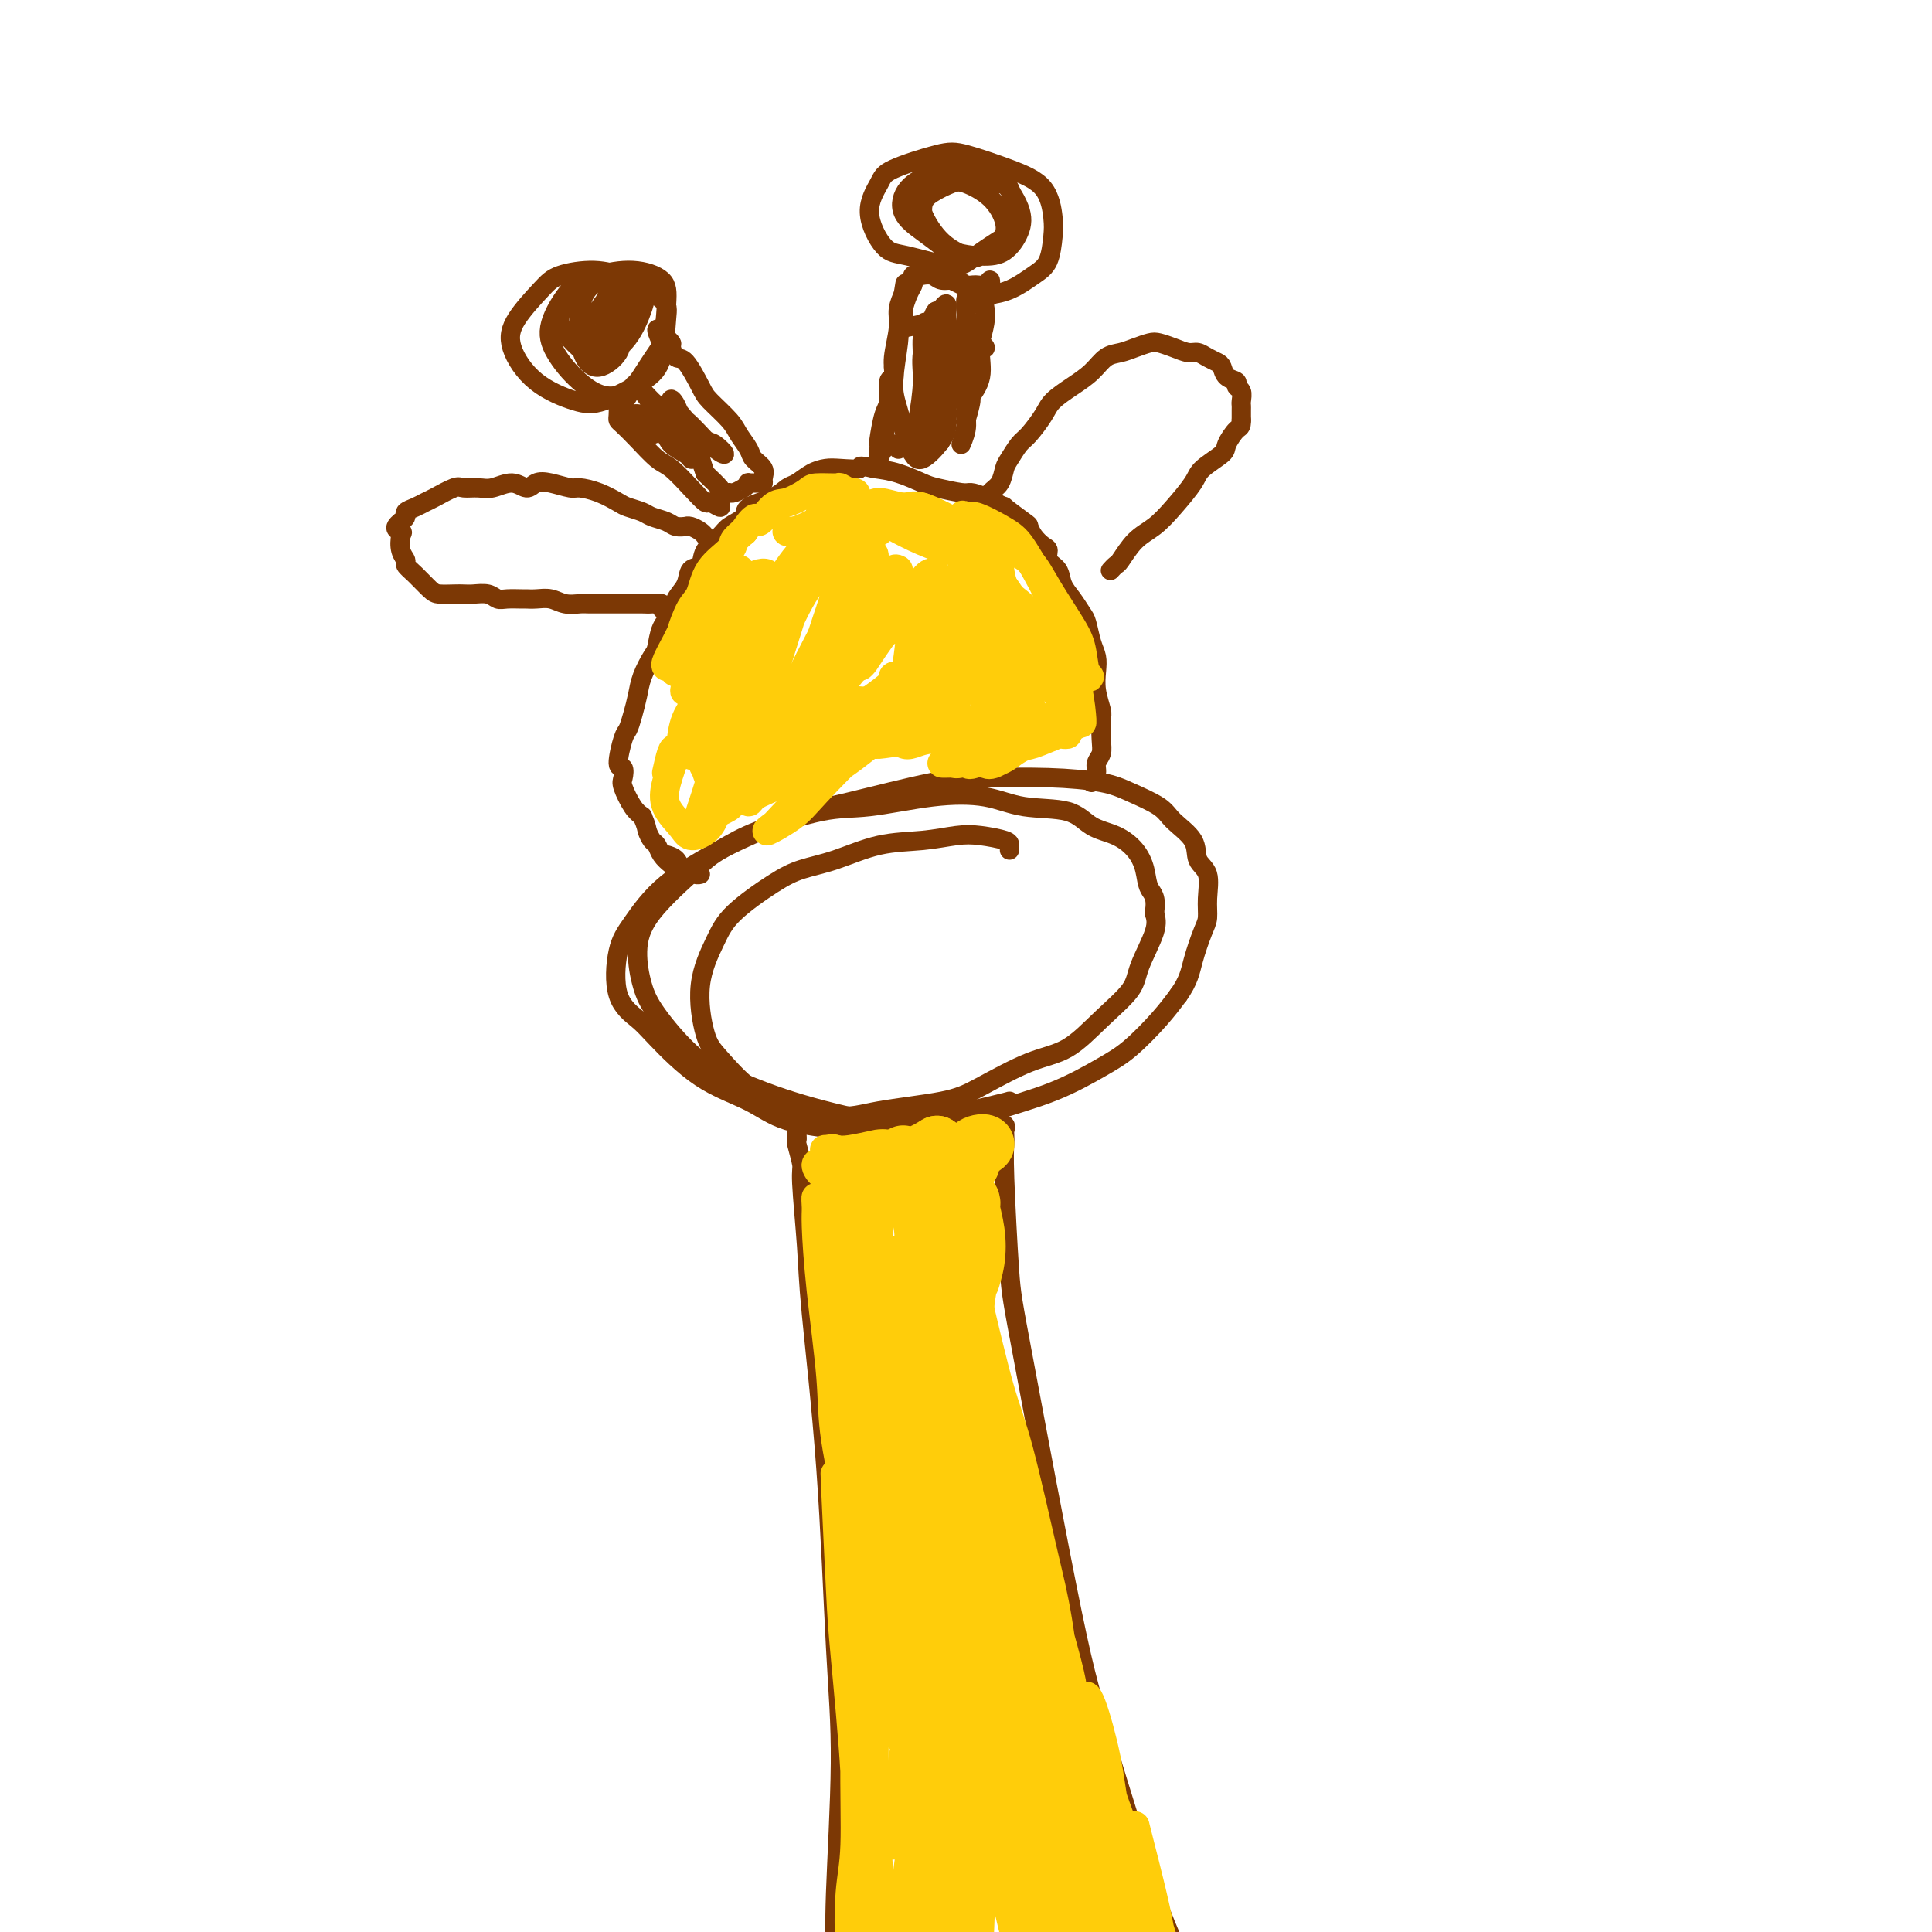 <svg viewBox='0 0 400 400' version='1.1' xmlns='http://www.w3.org/2000/svg' xmlns:xlink='http://www.w3.org/1999/xlink'><g fill='none' stroke='#7C3805' stroke-width='4' stroke-linecap='round' stroke-linejoin='round'><path d='M209,176c-0.009,-0.338 -0.018,-0.675 0,-1c0.018,-0.325 0.063,-0.636 -1,-1c-1.063,-0.364 -3.233,-0.781 -5,-1c-1.767,-0.219 -3.129,-0.239 -5,0c-1.871,0.239 -4.250,0.736 -7,1c-2.750,0.264 -5.870,0.296 -9,1c-3.130,0.704 -6.269,2.082 -9,3c-2.731,0.918 -5.055,1.377 -7,2c-1.945,0.623 -3.510,1.409 -6,3c-2.490,1.591 -5.904,3.987 -8,6c-2.096,2.013 -2.873,3.642 -4,6c-1.127,2.358 -2.604,5.445 -3,9c-0.396,3.555 0.290,7.577 1,10c0.710,2.423 1.445,3.246 3,5c1.555,1.754 3.931,4.440 6,6c2.069,1.560 3.833,1.995 7,3c3.167,1.005 7.738,2.582 11,3c3.262,0.418 5.217,-0.322 9,-1c3.783,-0.678 9.395,-1.295 13,-2c3.605,-0.705 5.204,-1.497 8,-3c2.796,-1.503 6.788,-3.718 10,-5c3.212,-1.282 5.642,-1.631 8,-3c2.358,-1.369 4.643,-3.759 7,-6c2.357,-2.241 4.786,-4.333 6,-6c1.214,-1.667 1.211,-2.910 2,-5c0.789,-2.090 2.368,-5.026 3,-7c0.632,-1.974 0.316,-2.987 0,-4'/><path d='M239,189c0.588,-3.418 -0.443,-3.964 -1,-5c-0.557,-1.036 -0.640,-2.561 -1,-4c-0.360,-1.439 -0.996,-2.790 -2,-4c-1.004,-1.210 -2.375,-2.279 -4,-3c-1.625,-0.721 -3.506,-1.095 -5,-2c-1.494,-0.905 -2.603,-2.340 -5,-3c-2.397,-0.660 -6.083,-0.544 -9,-1c-2.917,-0.456 -5.066,-1.483 -8,-2c-2.934,-0.517 -6.652,-0.525 -11,0c-4.348,0.525 -9.326,1.582 -13,2c-3.674,0.418 -6.044,0.197 -10,1c-3.956,0.803 -9.497,2.629 -13,4c-3.503,1.371 -4.966,2.288 -8,4c-3.034,1.712 -7.637,4.219 -11,7c-3.363,2.781 -5.485,5.835 -7,8c-1.515,2.165 -2.423,3.440 -3,6c-0.577,2.560 -0.824,6.407 0,9c0.824,2.593 2.717,3.934 4,5c1.283,1.066 1.955,1.857 4,4c2.045,2.143 5.462,5.637 9,8c3.538,2.363 7.197,3.595 10,5c2.803,1.405 4.750,2.985 8,4c3.250,1.015 7.804,1.466 11,2c3.196,0.534 5.036,1.150 9,1c3.964,-0.150 10.053,-1.066 14,-2c3.947,-0.934 5.753,-1.887 9,-3c3.247,-1.113 7.936,-2.387 12,-4c4.064,-1.613 7.502,-3.566 10,-5c2.498,-1.434 4.057,-2.347 6,-4c1.943,-1.653 4.269,-4.044 6,-6c1.731,-1.956 2.865,-3.478 4,-5'/><path d='M244,206c2.122,-2.960 2.427,-4.858 3,-7c0.573,-2.142 1.414,-4.526 2,-6c0.586,-1.474 0.917,-2.039 1,-3c0.083,-0.961 -0.082,-2.319 0,-4c0.082,-1.681 0.412,-3.685 0,-5c-0.412,-1.315 -1.565,-1.941 -2,-3c-0.435,-1.059 -0.152,-2.549 -1,-4c-0.848,-1.451 -2.828,-2.862 -4,-4c-1.172,-1.138 -1.536,-2.004 -3,-3c-1.464,-0.996 -4.029,-2.123 -6,-3c-1.971,-0.877 -3.348,-1.504 -6,-2c-2.652,-0.496 -6.581,-0.863 -11,-1c-4.419,-0.137 -9.330,-0.045 -13,0c-3.670,0.045 -6.101,0.044 -11,1c-4.899,0.956 -12.268,2.868 -17,4c-4.732,1.132 -6.827,1.483 -11,3c-4.173,1.517 -10.422,4.201 -14,6c-3.578,1.799 -4.484,2.715 -7,5c-2.516,2.285 -6.643,5.941 -9,9c-2.357,3.059 -2.944,5.520 -3,8c-0.056,2.480 0.419,4.977 1,7c0.581,2.023 1.269,3.572 3,6c1.731,2.428 4.505,5.735 7,8c2.495,2.265 4.710,3.486 8,5c3.290,1.514 7.656,3.320 13,5c5.344,1.680 11.667,3.235 16,4c4.333,0.765 6.677,0.741 11,0c4.323,-0.741 10.625,-2.200 14,-3c3.375,-0.800 3.821,-0.943 4,-1c0.179,-0.057 0.089,-0.029 0,0'/><path d='M226,162c0.453,-0.663 0.906,-1.326 1,-2c0.094,-0.674 -0.170,-1.358 0,-2c0.170,-0.642 0.774,-1.241 1,-2c0.226,-0.759 0.074,-1.676 0,-3c-0.074,-1.324 -0.072,-3.054 0,-4c0.072,-0.946 0.212,-1.109 0,-2c-0.212,-0.891 -0.778,-2.512 -1,-4c-0.222,-1.488 -0.100,-2.845 0,-4c0.100,-1.155 0.179,-2.108 0,-3c-0.179,-0.892 -0.615,-1.722 -1,-3c-0.385,-1.278 -0.718,-3.004 -1,-4c-0.282,-0.996 -0.514,-1.264 -1,-2c-0.486,-0.736 -1.226,-1.941 -2,-3c-0.774,-1.059 -1.583,-1.971 -2,-3c-0.417,-1.029 -0.444,-2.176 -1,-3c-0.556,-0.824 -1.641,-1.324 -2,-2c-0.359,-0.676 0.010,-1.527 0,-2c-0.010,-0.473 -0.397,-0.569 -1,-1c-0.603,-0.431 -1.423,-1.196 -2,-2c-0.577,-0.804 -0.913,-1.648 -1,-2c-0.087,-0.352 0.075,-0.214 -1,-1c-1.075,-0.786 -3.387,-2.497 -4,-3c-0.613,-0.503 0.474,0.202 0,0c-0.474,-0.202 -2.509,-1.310 -4,-2c-1.491,-0.690 -2.439,-0.962 -3,-1c-0.561,-0.038 -0.736,0.158 -2,0c-1.264,-0.158 -3.617,-0.671 -5,-1c-1.383,-0.329 -1.795,-0.473 -3,-1c-1.205,-0.527 -3.201,-1.436 -5,-2c-1.799,-0.564 -3.399,-0.782 -5,-1'/><path d='M181,97c-4.034,-0.930 -2.618,-0.256 -3,0c-0.382,0.256 -2.564,0.095 -4,0c-1.436,-0.095 -2.128,-0.125 -3,0c-0.872,0.125 -1.923,0.404 -3,1c-1.077,0.596 -2.181,1.511 -3,2c-0.819,0.489 -1.354,0.554 -2,1c-0.646,0.446 -1.403,1.274 -3,2c-1.597,0.726 -4.032,1.352 -5,2c-0.968,0.648 -0.468,1.319 -1,2c-0.532,0.681 -2.097,1.371 -3,2c-0.903,0.629 -1.144,1.197 -2,2c-0.856,0.803 -2.327,1.842 -3,3c-0.673,1.158 -0.546,2.435 -1,3c-0.454,0.565 -1.487,0.418 -2,1c-0.513,0.582 -0.505,1.893 -1,3c-0.495,1.107 -1.494,2.010 -2,3c-0.506,0.990 -0.521,2.067 -1,3c-0.479,0.933 -1.424,1.722 -2,3c-0.576,1.278 -0.784,3.044 -1,4c-0.216,0.956 -0.439,1.100 -1,2c-0.561,0.900 -1.459,2.555 -2,4c-0.541,1.445 -0.724,2.679 -1,4c-0.276,1.321 -0.645,2.731 -1,4c-0.355,1.269 -0.697,2.399 -1,3c-0.303,0.601 -0.566,0.673 -1,2c-0.434,1.327 -1.039,3.910 -1,5c0.039,1.090 0.720,0.687 1,1c0.280,0.313 0.157,1.342 0,2c-0.157,0.658 -0.350,0.946 0,2c0.350,1.054 1.243,2.872 2,4c0.757,1.128 1.379,1.564 2,2'/><path d='M133,169c0.953,2.269 0.836,2.443 1,3c0.164,0.557 0.610,1.498 1,2c0.390,0.502 0.724,0.564 1,1c0.276,0.436 0.493,1.245 1,2c0.507,0.755 1.303,1.456 2,2c0.697,0.544 1.294,0.931 2,1c0.706,0.069 1.521,-0.181 2,0c0.479,0.181 0.623,0.794 1,1c0.377,0.206 0.987,0.004 1,0c0.013,-0.004 -0.573,0.188 -1,0c-0.427,-0.188 -0.696,-0.758 -1,-1c-0.304,-0.242 -0.642,-0.156 -1,0c-0.358,0.156 -0.735,0.382 -1,0c-0.265,-0.382 -0.417,-1.372 -1,-2c-0.583,-0.628 -1.595,-0.894 -2,-1c-0.405,-0.106 -0.202,-0.053 0,0'/><path d='M204,106c0.016,-0.360 0.032,-0.719 0,-1c-0.032,-0.281 -0.112,-0.483 0,-1c0.112,-0.517 0.414,-1.350 1,-2c0.586,-0.650 1.454,-1.117 2,-2c0.546,-0.883 0.769,-2.183 1,-3c0.231,-0.817 0.469,-1.152 1,-2c0.531,-0.848 1.355,-2.208 2,-3c0.645,-0.792 1.110,-1.016 2,-2c0.890,-0.984 2.205,-2.729 3,-4c0.795,-1.271 1.069,-2.067 2,-3c0.931,-0.933 2.517,-2.004 4,-3c1.483,-0.996 2.862,-1.917 4,-3c1.138,-1.083 2.033,-2.330 3,-3c0.967,-0.670 2.005,-0.765 3,-1c0.995,-0.235 1.947,-0.609 3,-1c1.053,-0.391 2.207,-0.799 3,-1c0.793,-0.201 1.223,-0.195 2,0c0.777,0.195 1.899,0.577 3,1c1.101,0.423 2.179,0.886 3,1c0.821,0.114 1.384,-0.120 2,0c0.616,0.120 1.283,0.595 2,1c0.717,0.405 1.483,0.739 2,1c0.517,0.261 0.783,0.450 1,1c0.217,0.550 0.384,1.460 1,2c0.616,0.540 1.682,0.708 2,1c0.318,0.292 -0.111,0.707 0,1c0.111,0.293 0.762,0.462 1,1c0.238,0.538 0.064,1.443 0,2c-0.064,0.557 -0.017,0.765 0,1c0.017,0.235 0.005,0.496 0,1c-0.005,0.504 -0.002,1.252 0,2'/><path d='M257,87c0.049,1.530 -0.327,1.356 -1,2c-0.673,0.644 -1.642,2.107 -2,3c-0.358,0.893 -0.104,1.215 -1,2c-0.896,0.785 -2.942,2.032 -4,3c-1.058,0.968 -1.127,1.657 -2,3c-0.873,1.343 -2.548,3.340 -4,5c-1.452,1.660 -2.680,2.985 -4,4c-1.320,1.015 -2.732,1.722 -4,3c-1.268,1.278 -2.391,3.126 -3,4c-0.609,0.874 -0.702,0.774 -1,1c-0.298,0.226 -0.799,0.779 -1,1c-0.201,0.221 -0.100,0.111 0,0'/><path d='M146,111c-0.230,-0.309 -0.460,-0.618 -1,-1c-0.540,-0.382 -1.389,-0.837 -2,-1c-0.611,-0.163 -0.983,-0.032 -1,0c-0.017,0.032 0.320,-0.033 0,0c-0.320,0.033 -1.297,0.163 -2,0c-0.703,-0.163 -1.131,-0.620 -2,-1c-0.869,-0.380 -2.177,-0.683 -3,-1c-0.823,-0.317 -1.159,-0.649 -2,-1c-0.841,-0.351 -2.187,-0.720 -3,-1c-0.813,-0.280 -1.092,-0.471 -2,-1c-0.908,-0.529 -2.446,-1.397 -4,-2c-1.554,-0.603 -3.126,-0.941 -4,-1c-0.874,-0.059 -1.051,0.161 -2,0c-0.949,-0.161 -2.670,-0.705 -4,-1c-1.330,-0.295 -2.270,-0.342 -3,0c-0.730,0.342 -1.249,1.073 -2,1c-0.751,-0.073 -1.732,-0.950 -3,-1c-1.268,-0.050 -2.822,0.725 -4,1c-1.178,0.275 -1.978,0.048 -3,0c-1.022,-0.048 -2.265,0.081 -3,0c-0.735,-0.081 -0.961,-0.373 -2,0c-1.039,0.373 -2.891,1.409 -4,2c-1.109,0.591 -1.477,0.736 -2,1c-0.523,0.264 -1.202,0.648 -2,1c-0.798,0.352 -1.715,0.672 -2,1c-0.285,0.328 0.061,0.665 0,1c-0.061,0.335 -0.531,0.667 -1,1'/><path d='M83,108c-2.016,1.516 -0.556,1.806 0,2c0.556,0.194 0.206,0.291 0,1c-0.206,0.709 -0.270,2.028 0,3c0.270,0.972 0.872,1.595 1,2c0.128,0.405 -0.219,0.592 0,1c0.219,0.408 1.003,1.037 2,2c0.997,0.963 2.205,2.258 3,3c0.795,0.742 1.175,0.930 2,1c0.825,0.070 2.094,0.023 3,0c0.906,-0.023 1.449,-0.020 2,0c0.551,0.020 1.111,0.058 2,0c0.889,-0.058 2.107,-0.212 3,0c0.893,0.212 1.460,0.789 2,1c0.540,0.211 1.054,0.056 2,0c0.946,-0.056 2.325,-0.011 3,0c0.675,0.011 0.646,-0.011 1,0c0.354,0.011 1.091,0.056 2,0c0.909,-0.056 1.990,-0.211 3,0c1.010,0.211 1.950,0.789 3,1c1.050,0.211 2.210,0.057 3,0c0.790,-0.057 1.209,-0.015 2,0c0.791,0.015 1.955,0.004 3,0c1.045,-0.004 1.972,-0.002 3,0c1.028,0.002 2.156,0.004 3,0c0.844,-0.004 1.405,-0.015 2,0c0.595,0.015 1.224,0.057 2,0c0.776,-0.057 1.700,-0.211 2,0c0.300,0.211 -0.023,0.789 0,1c0.023,0.211 0.391,0.057 1,0c0.609,-0.057 1.460,-0.016 2,0c0.540,0.016 0.770,0.008 1,0'/><path d='M141,126c8.274,0.619 2.958,0.167 1,0c-1.958,-0.167 -0.560,-0.048 0,0c0.560,0.048 0.280,0.024 0,0'/><path d='M186,93c-0.447,-0.430 -0.894,-0.859 -1,-1c-0.106,-0.141 0.129,0.008 0,0c-0.129,-0.008 -0.623,-0.173 -1,0c-0.377,0.173 -0.638,0.683 -1,1c-0.362,0.317 -0.826,0.442 -1,1c-0.174,0.558 -0.057,1.548 0,2c0.057,0.452 0.053,0.364 0,0c-0.053,-0.364 -0.154,-1.005 0,-2c0.154,-0.995 0.563,-2.343 1,-4c0.437,-1.657 0.903,-3.624 1,-5c0.097,-1.376 -0.174,-2.162 0,-3c0.174,-0.838 0.794,-1.728 1,-3c0.206,-1.272 0.000,-2.927 0,-3c-0.000,-0.073 0.206,1.435 0,2c-0.206,0.565 -0.826,0.188 -1,1c-0.174,0.812 0.097,2.812 0,4c-0.097,1.188 -0.562,1.563 -1,3c-0.438,1.437 -0.849,3.935 -1,5c-0.151,1.065 -0.040,0.698 0,1c0.040,0.302 0.011,1.274 0,2c-0.011,0.726 -0.003,1.208 0,1c0.003,-0.208 0.002,-1.104 0,-2'/><path d='M182,93c-0.220,2.622 0.730,0.676 1,-1c0.270,-1.676 -0.139,-3.082 0,-4c0.139,-0.918 0.826,-1.347 1,-2c0.174,-0.653 -0.165,-1.528 0,-3c0.165,-1.472 0.832,-3.540 1,-5c0.168,-1.460 -0.165,-2.310 0,-4c0.165,-1.690 0.829,-4.218 1,-6c0.171,-1.782 -0.150,-2.818 0,-4c0.150,-1.182 0.771,-2.511 1,-3c0.229,-0.489 0.065,-0.140 0,0c-0.065,0.140 -0.033,0.070 0,0'/><path d='M187,61c0.774,-4.834 0.207,-0.921 0,1c-0.207,1.921 -0.056,1.848 0,2c0.056,0.152 0.018,0.529 0,1c-0.018,0.471 -0.015,1.037 0,1c0.015,-0.037 0.043,-0.678 0,-1c-0.043,-0.322 -0.156,-0.325 0,-1c0.156,-0.675 0.580,-2.023 1,-3c0.420,-0.977 0.835,-1.582 1,-2c0.165,-0.418 0.081,-0.648 0,-1c-0.081,-0.352 -0.159,-0.828 0,-1c0.159,-0.172 0.555,-0.042 1,0c0.445,0.042 0.938,-0.004 1,0c0.062,0.004 -0.307,0.057 0,0c0.307,-0.057 1.289,-0.226 2,0c0.711,0.226 1.150,0.847 2,1c0.850,0.153 2.112,-0.160 3,0c0.888,0.160 1.401,0.794 2,1c0.599,0.206 1.284,-0.017 2,0c0.716,0.017 1.462,0.274 2,0c0.538,-0.274 0.868,-1.078 1,-1c0.132,0.078 0.066,1.039 0,2'/><path d='M205,60c1.601,0.788 -0.398,1.256 -1,2c-0.602,0.744 0.192,1.762 0,4c-0.192,2.238 -1.372,5.695 -2,8c-0.628,2.305 -0.705,3.459 -1,5c-0.295,1.541 -0.807,3.470 -1,5c-0.193,1.530 -0.068,2.661 0,3c0.068,0.339 0.079,-0.116 0,0c-0.079,0.116 -0.247,0.801 0,0c0.247,-0.801 0.908,-3.089 1,-4c0.092,-0.911 -0.386,-0.445 0,-1c0.386,-0.555 1.636,-2.132 2,-4c0.364,-1.868 -0.158,-4.028 0,-5c0.158,-0.972 0.994,-0.756 1,-1c0.006,-0.244 -0.820,-0.947 -1,-1c-0.180,-0.053 0.287,0.546 0,2c-0.287,1.454 -1.327,3.765 -2,6c-0.673,2.235 -0.979,4.395 -1,6c-0.021,1.605 0.243,2.655 0,4c-0.243,1.345 -0.993,2.984 -1,3c-0.007,0.016 0.730,-1.593 1,-4c0.270,-2.407 0.071,-5.614 0,-9c-0.071,-3.386 -0.016,-6.953 0,-9c0.016,-2.047 -0.006,-2.575 0,-4c0.006,-1.425 0.041,-3.748 0,-4c-0.041,-0.252 -0.157,1.568 0,3c0.157,1.432 0.589,2.477 0,5c-0.589,2.523 -2.197,6.526 -3,9c-0.803,2.474 -0.801,3.421 -1,5c-0.199,1.579 -0.600,3.789 -1,6'/><path d='M195,90c-0.757,3.917 -0.149,-0.291 0,-3c0.149,-2.709 -0.160,-3.919 0,-6c0.160,-2.081 0.790,-5.034 1,-7c0.210,-1.966 0.000,-2.945 0,-4c-0.000,-1.055 0.209,-2.187 0,-2c-0.209,0.187 -0.835,1.692 -1,2c-0.165,0.308 0.132,-0.583 0,1c-0.132,1.583 -0.691,5.638 -1,8c-0.309,2.362 -0.367,3.032 -1,5c-0.633,1.968 -1.840,5.236 -2,6c-0.160,0.764 0.728,-0.975 1,-2c0.272,-1.025 -0.070,-1.337 0,-2c0.070,-0.663 0.553,-1.679 1,-4c0.447,-2.321 0.858,-5.948 1,-8c0.142,-2.052 0.014,-2.528 0,-4c-0.014,-1.472 0.084,-3.941 0,-5c-0.084,-1.059 -0.352,-0.708 -1,1c-0.648,1.708 -1.677,4.774 -2,7c-0.323,2.226 0.060,3.613 0,6c-0.060,2.387 -0.562,5.774 -1,8c-0.438,2.226 -0.812,3.291 -1,4c-0.188,0.709 -0.190,1.060 0,1c0.190,-0.060 0.574,-0.533 1,-1c0.426,-0.467 0.896,-0.929 1,-2c0.104,-1.071 -0.158,-2.751 0,-4c0.158,-1.249 0.735,-2.067 1,-4c0.265,-1.933 0.219,-4.981 0,-7c-0.219,-2.019 -0.609,-3.010 -1,-4'/><path d='M191,70c0.541,-3.970 0.893,-3.395 0,-3c-0.893,0.395 -3.031,0.610 -4,1c-0.969,0.390 -0.768,0.954 -1,3c-0.232,2.046 -0.895,5.575 -1,8c-0.105,2.425 0.350,3.748 1,6c0.650,2.252 1.495,5.435 2,7c0.505,1.565 0.671,1.514 1,2c0.329,0.486 0.822,1.510 2,1c1.178,-0.510 3.041,-2.553 4,-4c0.959,-1.447 1.014,-2.298 1,-4c-0.014,-1.702 -0.098,-4.254 0,-6c0.098,-1.746 0.376,-2.687 0,-5c-0.376,-2.313 -1.407,-6.000 -2,-8c-0.593,-2.000 -0.747,-2.313 -1,-2c-0.253,0.313 -0.604,1.252 -1,2c-0.396,0.748 -0.835,1.307 -1,2c-0.165,0.693 -0.055,1.522 0,4c0.055,2.478 0.056,6.607 0,9c-0.056,2.393 -0.170,3.050 0,4c0.170,0.950 0.622,2.194 1,3c0.378,0.806 0.680,1.176 1,1c0.320,-0.176 0.656,-0.896 1,-2c0.344,-1.104 0.696,-2.591 1,-4c0.304,-1.409 0.561,-2.739 1,-5c0.439,-2.261 1.060,-5.451 1,-8c-0.060,-2.549 -0.801,-4.457 -1,-6c-0.199,-1.543 0.143,-2.723 0,-3c-0.143,-0.277 -0.770,0.348 -1,1c-0.230,0.652 -0.062,1.329 0,2c0.062,0.671 0.018,1.334 0,2c-0.018,0.666 -0.009,1.333 0,2'/><path d='M195,70c-0.167,1.167 -0.083,0.583 0,0'/><path d='M193,55c0.724,0.784 1.448,1.568 2,2c0.552,0.432 0.931,0.513 2,1c1.069,0.487 2.829,1.381 4,2c1.171,0.619 1.753,0.962 3,1c1.247,0.038 3.158,-0.231 5,-1c1.842,-0.769 3.615,-2.040 5,-3c1.385,-0.960 2.381,-1.611 3,-3c0.619,-1.389 0.861,-3.518 1,-5c0.139,-1.482 0.174,-2.319 0,-4c-0.174,-1.681 -0.558,-4.206 -2,-6c-1.442,-1.794 -3.943,-2.856 -7,-4c-3.057,-1.144 -6.671,-2.371 -9,-3c-2.329,-0.629 -3.372,-0.659 -6,0c-2.628,0.659 -6.841,2.006 -9,3c-2.159,0.994 -2.265,1.634 -3,3c-0.735,1.366 -2.100,3.458 -2,6c0.100,2.542 1.665,5.532 3,7c1.335,1.468 2.439,1.412 5,2c2.561,0.588 6.580,1.820 9,2c2.420,0.180 3.242,-0.692 5,-2c1.758,-1.308 4.452,-3.051 6,-4c1.548,-0.949 1.949,-1.104 2,-3c0.051,-1.896 -0.248,-5.534 -1,-7c-0.752,-1.466 -1.956,-0.759 -4,-1c-2.044,-0.241 -4.928,-1.429 -7,-2c-2.072,-0.571 -3.331,-0.526 -5,0c-1.669,0.526 -3.746,1.533 -5,3c-1.254,1.467 -1.684,3.395 -1,5c0.684,1.605 2.481,2.887 4,4c1.519,1.113 2.759,2.056 4,3'/><path d='M195,51c2.791,1.547 5.770,1.914 8,2c2.230,0.086 3.713,-0.109 5,-1c1.287,-0.891 2.379,-2.476 3,-4c0.621,-1.524 0.773,-2.985 0,-5c-0.773,-2.015 -2.469,-4.583 -4,-6c-1.531,-1.417 -2.897,-1.684 -5,-2c-2.103,-0.316 -4.943,-0.680 -7,0c-2.057,0.680 -3.332,2.405 -4,4c-0.668,1.595 -0.729,3.060 0,5c0.729,1.940 2.250,4.355 4,6c1.750,1.645 3.730,2.520 5,3c1.270,0.480 1.830,0.566 3,0c1.170,-0.566 2.950,-1.785 4,-3c1.050,-1.215 1.368,-2.425 1,-4c-0.368,-1.575 -1.423,-3.515 -3,-5c-1.577,-1.485 -3.674,-2.514 -5,-3c-1.326,-0.486 -1.879,-0.429 -3,0c-1.121,0.429 -2.808,1.229 -4,2c-1.192,0.771 -1.888,1.513 -2,3c-0.112,1.487 0.362,3.718 1,5c0.638,1.282 1.441,1.614 2,2c0.559,0.386 0.874,0.824 1,1c0.126,0.176 0.063,0.088 0,0'/><path d='M151,102c0.230,0.083 0.461,0.166 1,0c0.539,-0.166 1.388,-0.580 2,-1c0.612,-0.420 0.987,-0.847 1,-1c0.013,-0.153 -0.334,-0.033 0,0c0.334,0.033 1.351,-0.022 2,0c0.649,0.022 0.932,0.120 1,0c0.068,-0.120 -0.079,-0.458 0,-1c0.079,-0.542 0.385,-1.288 0,-2c-0.385,-0.712 -1.462,-1.391 -2,-2c-0.538,-0.609 -0.538,-1.146 -1,-2c-0.462,-0.854 -1.387,-2.023 -2,-3c-0.613,-0.977 -0.913,-1.763 -2,-3c-1.087,-1.237 -2.961,-2.927 -4,-4c-1.039,-1.073 -1.244,-1.530 -2,-3c-0.756,-1.470 -2.063,-3.953 -3,-5c-0.937,-1.047 -1.505,-0.659 -2,-1c-0.495,-0.341 -0.916,-1.411 -1,-2c-0.084,-0.589 0.170,-0.697 0,-1c-0.170,-0.303 -0.763,-0.801 -1,-1c-0.237,-0.199 -0.119,-0.100 0,0'/><path d='M138,70c-3.330,-4.005 -1.656,-0.516 -1,1c0.656,1.516 0.292,1.060 0,1c-0.292,-0.060 -0.512,0.278 -1,1c-0.488,0.722 -1.244,1.830 -2,3c-0.756,1.170 -1.513,2.404 -2,3c-0.487,0.596 -0.705,0.554 -1,1c-0.295,0.446 -0.667,1.380 -1,2c-0.333,0.620 -0.625,0.926 -1,1c-0.375,0.074 -0.831,-0.084 -1,0c-0.169,0.084 -0.052,0.408 0,1c0.052,0.592 0.037,1.451 0,2c-0.037,0.549 -0.097,0.789 0,1c0.097,0.211 0.350,0.394 1,1c0.650,0.606 1.698,1.634 3,3c1.302,1.366 2.858,3.069 4,4c1.142,0.931 1.869,1.091 3,2c1.131,0.909 2.667,2.567 4,4c1.333,1.433 2.462,2.640 3,3c0.538,0.360 0.486,-0.125 1,0c0.514,0.125 1.593,0.862 2,1c0.407,0.138 0.140,-0.324 0,-1c-0.140,-0.676 -0.153,-1.567 0,-2c0.153,-0.433 0.472,-0.410 0,-1c-0.472,-0.590 -1.736,-1.795 -3,-3'/><path d='M146,98c-0.822,-2.333 -1.375,-4.667 -2,-6c-0.625,-1.333 -1.320,-1.667 -2,-3c-0.680,-1.333 -1.344,-3.666 -2,-5c-0.656,-1.334 -1.305,-1.670 -1,-1c0.305,0.670 1.563,2.344 3,4c1.437,1.656 3.053,3.292 4,4c0.947,0.708 1.225,0.488 2,1c0.775,0.512 2.045,1.755 2,2c-0.045,0.245 -1.406,-0.507 -3,-2c-1.594,-1.493 -3.419,-3.728 -5,-5c-1.581,-1.272 -2.916,-1.582 -4,-2c-1.084,-0.418 -1.915,-0.946 -3,-2c-1.085,-1.054 -2.424,-2.636 -2,-2c0.424,0.636 2.610,3.488 4,5c1.390,1.512 1.984,1.682 3,3c1.016,1.318 2.454,3.785 3,5c0.546,1.215 0.200,1.180 0,1c-0.200,-0.180 -0.253,-0.504 -1,-1c-0.747,-0.496 -2.188,-1.163 -3,-2c-0.812,-0.837 -0.997,-1.843 -2,-3c-1.003,-1.157 -2.826,-2.465 -4,-3c-1.174,-0.535 -1.701,-0.298 -2,0c-0.299,0.298 -0.371,0.657 0,1c0.371,0.343 1.186,0.672 2,1'/><path d='M133,88c-1.349,-0.778 0.278,0.276 1,1c0.722,0.724 0.541,1.118 1,1c0.459,-0.118 1.560,-0.748 2,-1c0.440,-0.252 0.220,-0.126 0,0'/><path d='M126,66c0.311,-0.234 0.623,-0.468 1,-1c0.377,-0.532 0.821,-1.362 1,-2c0.179,-0.638 0.095,-1.083 0,-2c-0.095,-0.917 -0.200,-2.306 0,-3c0.200,-0.694 0.706,-0.693 0,-1c-0.706,-0.307 -2.623,-0.921 -5,-1c-2.377,-0.079 -5.213,0.376 -7,1c-1.787,0.624 -2.523,1.418 -4,3c-1.477,1.582 -3.694,3.954 -5,6c-1.306,2.046 -1.700,3.766 -1,6c0.700,2.234 2.496,4.983 5,7c2.504,2.017 5.718,3.302 8,4c2.282,0.698 3.632,0.810 6,0c2.368,-0.810 5.752,-2.542 8,-4c2.248,-1.458 3.358,-2.641 4,-5c0.642,-2.359 0.816,-5.895 1,-8c0.184,-2.105 0.378,-2.781 -1,-4c-1.378,-1.219 -4.327,-2.982 -7,-4c-2.673,-1.018 -5.071,-1.291 -7,-1c-1.929,0.291 -3.390,1.146 -5,3c-1.610,1.854 -3.368,4.706 -4,7c-0.632,2.294 -0.138,4.029 1,6c1.138,1.971 2.921,4.177 5,6c2.079,1.823 4.452,3.264 7,3c2.548,-0.264 5.269,-2.233 7,-4c1.731,-1.767 2.473,-3.333 3,-6c0.527,-2.667 0.840,-6.436 1,-9c0.160,-2.564 0.167,-3.924 -1,-5c-1.167,-1.076 -3.506,-1.866 -6,-2c-2.494,-0.134 -5.141,0.390 -7,1c-1.859,0.610 -2.929,1.305 -4,2'/><path d='M120,59c-2.616,1.638 -3.655,4.233 -4,6c-0.345,1.767 0.005,2.707 1,4c0.995,1.293 2.634,2.941 4,4c1.366,1.059 2.458,1.531 4,1c1.542,-0.531 3.535,-2.064 5,-4c1.465,-1.936 2.403,-4.276 3,-6c0.597,-1.724 0.853,-2.832 0,-4c-0.853,-1.168 -2.815,-2.395 -4,-3c-1.185,-0.605 -1.592,-0.587 -3,0c-1.408,0.587 -3.817,1.743 -5,4c-1.183,2.257 -1.142,5.615 -1,8c0.142,2.385 0.383,3.795 1,5c0.617,1.205 1.608,2.203 3,2c1.392,-0.203 3.185,-1.609 4,-3c0.815,-1.391 0.653,-2.767 1,-5c0.347,-2.233 1.203,-5.324 1,-7c-0.203,-1.676 -1.467,-1.937 -2,-2c-0.533,-0.063 -0.337,0.072 -1,1c-0.663,0.928 -2.185,2.648 -3,4c-0.815,1.352 -0.924,2.337 -1,4c-0.076,1.663 -0.121,4.005 0,5c0.121,0.995 0.408,0.644 1,0c0.592,-0.644 1.491,-1.582 2,-3c0.509,-1.418 0.630,-3.318 1,-5c0.370,-1.682 0.989,-3.147 1,-4c0.011,-0.853 -0.585,-1.094 -1,-1c-0.415,0.094 -0.647,0.522 -1,1c-0.353,0.478 -0.827,1.004 -1,2c-0.173,0.996 -0.047,2.460 0,3c0.047,0.540 0.013,0.154 0,0c-0.013,-0.154 -0.007,-0.077 0,0'/><path d='M165,234c-0.009,0.310 -0.017,0.619 0,1c0.017,0.381 0.061,0.833 0,1c-0.061,0.167 -0.225,0.049 0,1c0.225,0.951 0.841,2.973 1,4c0.159,1.027 -0.137,1.061 0,4c0.137,2.939 0.707,8.785 1,13c0.293,4.215 0.309,6.799 1,14c0.691,7.201 2.056,19.020 3,32c0.944,12.980 1.469,27.122 2,37c0.531,9.878 1.070,15.493 1,24c-0.070,8.507 -0.750,19.906 -1,27c-0.250,7.094 -0.072,9.884 0,11c0.072,1.116 0.036,0.558 0,0'/><path d='M206,236c0.845,-0.682 1.690,-1.365 2,-2c0.310,-0.635 0.086,-1.223 0,-1c-0.086,0.223 -0.035,1.256 0,2c0.035,0.744 0.053,1.198 0,2c-0.053,0.802 -0.176,1.951 0,7c0.176,5.049 0.651,13.999 1,19c0.349,5.001 0.571,6.053 3,19c2.429,12.947 7.065,37.790 10,52c2.935,14.210 4.168,17.788 7,27c2.832,9.212 7.262,24.057 11,34c3.738,9.943 6.782,14.984 8,17c1.218,2.016 0.609,1.008 0,0'/></g>
<g fill='none' stroke='#FFCD0A' stroke-width='12' stroke-linecap='round' stroke-linejoin='round'><path d='M227,389c0.333,0.270 0.665,0.540 1,1c0.335,0.460 0.671,1.110 1,1c0.329,-0.110 0.649,-0.980 0,-2c-0.649,-1.020 -2.266,-2.191 -3,-3c-0.734,-0.809 -0.583,-1.254 -1,-2c-0.417,-0.746 -1.401,-1.791 -2,-2c-0.599,-0.209 -0.813,0.417 -1,1c-0.187,0.583 -0.348,1.124 0,2c0.348,0.876 1.204,2.087 2,3c0.796,0.913 1.532,1.526 2,2c0.468,0.474 0.669,0.808 1,1c0.331,0.192 0.791,0.243 1,0c0.209,-0.243 0.165,-0.779 0,-1c-0.165,-0.221 -0.451,-0.127 -1,-1c-0.549,-0.873 -1.362,-2.714 -2,-4c-0.638,-1.286 -1.102,-2.019 -2,-3c-0.898,-0.981 -2.229,-2.212 -3,-3c-0.771,-0.788 -0.980,-1.133 -1,-1c-0.020,0.133 0.149,0.743 0,1c-0.149,0.257 -0.617,0.162 0,1c0.617,0.838 2.320,2.610 3,4c0.680,1.390 0.337,2.397 0,2c-0.337,-0.397 -0.669,-2.199 -1,-4'/><path d='M221,382c-0.162,-0.125 -1.066,-1.938 -2,-4c-0.934,-2.062 -1.897,-4.373 -3,-6c-1.103,-1.627 -2.345,-2.569 -3,-4c-0.655,-1.431 -0.722,-3.352 -1,-4c-0.278,-0.648 -0.765,-0.024 -1,0c-0.235,0.024 -0.216,-0.552 0,0c0.216,0.552 0.629,2.233 1,4c0.371,1.767 0.699,3.622 1,5c0.301,1.378 0.576,2.280 1,3c0.424,0.720 0.997,1.260 1,1c0.003,-0.260 -0.564,-1.318 -1,-2c-0.436,-0.682 -0.740,-0.986 -1,-2c-0.260,-1.014 -0.476,-2.738 -1,-6c-0.524,-3.262 -1.357,-8.062 -2,-11c-0.643,-2.938 -1.095,-4.015 -2,-7c-0.905,-2.985 -2.262,-7.877 -3,-11c-0.738,-3.123 -0.856,-4.475 -1,-4c-0.144,0.475 -0.312,2.779 0,5c0.312,2.221 1.106,4.361 2,8c0.894,3.639 1.890,8.776 3,12c1.110,3.224 2.335,4.533 3,7c0.665,2.467 0.769,6.092 1,7c0.231,0.908 0.589,-0.901 0,-3c-0.589,-2.099 -2.124,-4.487 -3,-7c-0.876,-2.513 -1.091,-5.151 -2,-10c-0.909,-4.849 -2.512,-11.910 -4,-19c-1.488,-7.090 -2.863,-14.209 -4,-19c-1.137,-4.791 -2.037,-7.253 -3,-10c-0.963,-2.747 -1.990,-5.778 -2,-7c-0.010,-1.222 0.997,-0.635 2,1c1.003,1.635 2.001,4.317 3,7'/><path d='M200,306c1.579,3.798 3.027,9.293 5,16c1.973,6.707 4.470,14.625 6,20c1.530,5.375 2.091,8.206 3,11c0.909,2.794 2.165,5.551 3,6c0.835,0.449 1.250,-1.411 1,-6c-0.250,-4.589 -1.164,-11.909 -2,-17c-0.836,-5.091 -1.594,-7.953 -3,-14c-1.406,-6.047 -3.461,-15.278 -5,-21c-1.539,-5.722 -2.563,-7.934 -4,-13c-1.437,-5.066 -3.288,-12.985 -4,-16c-0.712,-3.015 -0.284,-1.125 0,1c0.284,2.125 0.426,4.486 1,7c0.574,2.514 1.580,5.181 3,10c1.420,4.819 3.253,11.790 5,19c1.747,7.210 3.409,14.658 5,21c1.591,6.342 3.111,11.578 4,15c0.889,3.422 1.146,5.030 1,5c-0.146,-0.030 -0.694,-1.698 -1,-3c-0.306,-1.302 -0.370,-2.240 -1,-4c-0.630,-1.760 -1.825,-4.343 -3,-9c-1.175,-4.657 -2.330,-11.387 -4,-18c-1.670,-6.613 -3.857,-13.107 -5,-18c-1.143,-4.893 -1.244,-8.183 -2,-12c-0.756,-3.817 -2.169,-8.159 -3,-10c-0.831,-1.841 -1.080,-1.181 -1,-1c0.080,0.181 0.488,-0.117 1,2c0.512,2.117 1.129,6.650 2,12c0.871,5.350 1.996,11.516 3,16c1.004,4.484 1.886,7.284 3,12c1.114,4.716 2.461,11.347 3,15c0.539,3.653 0.269,4.326 0,5'/><path d='M211,337c1.543,9.523 -0.100,2.830 -1,-2c-0.900,-4.830 -1.058,-7.798 -2,-13c-0.942,-5.202 -2.669,-12.636 -4,-18c-1.331,-5.364 -2.266,-8.656 -3,-14c-0.734,-5.344 -1.266,-12.741 -2,-18c-0.734,-5.259 -1.671,-8.382 -2,-9c-0.329,-0.618 -0.049,1.268 0,2c0.049,0.732 -0.134,0.309 0,3c0.134,2.691 0.583,8.496 1,12c0.417,3.504 0.802,4.706 1,7c0.198,2.294 0.211,5.679 0,7c-0.211,1.321 -0.645,0.577 -1,-1c-0.355,-1.577 -0.631,-3.988 -1,-6c-0.369,-2.012 -0.831,-3.625 -1,-7c-0.169,-3.375 -0.046,-8.512 0,-13c0.046,-4.488 0.013,-8.326 0,-11c-0.013,-2.674 -0.007,-4.182 0,-4c0.007,0.182 0.016,2.056 0,3c-0.016,0.944 -0.057,0.958 0,2c0.057,1.042 0.210,3.112 0,6c-0.210,2.888 -0.784,6.593 -1,10c-0.216,3.407 -0.073,6.517 0,6c0.073,-0.517 0.076,-4.661 0,-7c-0.076,-2.339 -0.230,-2.873 0,-5c0.230,-2.127 0.845,-5.849 1,-9c0.155,-3.151 -0.151,-5.733 0,-6c0.151,-0.267 0.757,1.781 1,3c0.243,1.219 0.121,1.610 0,2'/><path d='M197,257c0.316,0.740 0.607,0.091 1,2c0.393,1.909 0.889,6.376 1,9c0.111,2.624 -0.163,3.404 0,4c0.163,0.596 0.762,1.007 1,1c0.238,-0.007 0.116,-0.431 0,-1c-0.116,-0.569 -0.227,-1.282 0,-3c0.227,-1.718 0.793,-4.442 1,-7c0.207,-2.558 0.057,-4.950 0,-7c-0.057,-2.050 -0.020,-3.758 0,-5c0.020,-1.242 0.023,-2.019 0,-2c-0.023,0.019 -0.074,0.835 0,1c0.074,0.165 0.272,-0.320 0,1c-0.272,1.320 -1.014,4.445 -1,7c0.014,2.555 0.784,4.541 1,6c0.216,1.459 -0.123,2.391 0,2c0.123,-0.391 0.709,-2.103 1,-4c0.291,-1.897 0.288,-3.977 0,-6c-0.288,-2.023 -0.860,-3.988 -1,-5c-0.140,-1.012 0.153,-1.069 0,-1c-0.153,0.069 -0.752,0.266 -1,1c-0.248,0.734 -0.144,2.005 0,2c0.144,-0.005 0.327,-1.287 0,-2c-0.327,-0.713 -1.163,-0.856 -2,-1'/><path d='M198,249c-1.328,-1.110 -2.649,-0.886 -3,-1c-0.351,-0.114 0.268,-0.566 0,-1c-0.268,-0.434 -1.422,-0.851 -2,-1c-0.578,-0.149 -0.578,-0.029 -1,0c-0.422,0.029 -1.264,-0.034 -2,0c-0.736,0.034 -1.366,0.164 -1,0c0.366,-0.164 1.728,-0.622 3,-1c1.272,-0.378 2.455,-0.676 3,-1c0.545,-0.324 0.451,-0.676 1,-1c0.549,-0.324 1.742,-0.622 1,-1c-0.742,-0.378 -3.417,-0.836 -5,-1c-1.583,-0.164 -2.074,-0.033 -3,0c-0.926,0.033 -2.286,-0.033 -2,0c0.286,0.033 2.217,0.163 3,0c0.783,-0.163 0.416,-0.621 1,-1c0.584,-0.379 2.119,-0.679 3,-1c0.881,-0.321 1.109,-0.663 1,-1c-0.109,-0.337 -0.554,-0.668 -1,-1'/><path d='M194,237c0.086,-0.150 -2.199,1.475 -4,2c-1.801,0.525 -3.119,-0.048 -3,0c0.119,0.048 1.674,0.719 3,1c1.326,0.281 2.423,0.172 4,0c1.577,-0.172 3.636,-0.408 5,-1c1.364,-0.592 2.034,-1.542 3,-2c0.966,-0.458 2.228,-0.424 2,0c-0.228,0.424 -1.946,1.239 -4,2c-2.054,0.761 -4.445,1.468 -6,2c-1.555,0.532 -2.274,0.889 -3,1c-0.726,0.111 -1.459,-0.023 -1,0c0.459,0.023 2.109,0.202 4,0c1.891,-0.202 4.022,-0.786 5,-1c0.978,-0.214 0.802,-0.058 1,0c0.198,0.058 0.771,0.016 1,0c0.229,-0.016 0.115,-0.008 0,0'/></g>
<g fill='none' stroke='#FFCD0A' stroke-width='6' stroke-linecap='round' stroke-linejoin='round'><path d='M204,376c-0.088,0.899 -0.177,1.797 0,2c0.177,0.203 0.619,-0.290 1,0c0.381,0.290 0.700,1.362 1,2c0.300,0.638 0.581,0.843 2,0c1.419,-0.843 3.975,-2.733 5,-4c1.025,-1.267 0.518,-1.911 1,-3c0.482,-1.089 1.952,-2.622 2,-3c0.048,-0.378 -1.326,0.399 -2,1c-0.674,0.601 -0.649,1.027 -1,2c-0.351,0.973 -1.077,2.491 -2,5c-0.923,2.509 -2.042,6.007 -3,8c-0.958,1.993 -1.756,2.482 -2,3c-0.244,0.518 0.067,1.064 0,1c-0.067,-0.064 -0.512,-0.738 0,-2c0.512,-1.262 1.981,-3.111 3,-6c1.019,-2.889 1.588,-6.818 2,-9c0.412,-2.182 0.668,-2.618 1,-3c0.332,-0.382 0.741,-0.711 0,-1c-0.741,-0.289 -2.631,-0.537 -4,1c-1.369,1.537 -2.217,4.860 -3,8c-0.783,3.140 -1.500,6.098 -2,8c-0.500,1.902 -0.782,2.749 -1,3c-0.218,0.251 -0.370,-0.093 0,-1c0.370,-0.907 1.262,-2.377 2,-5c0.738,-2.623 1.321,-6.400 2,-9c0.679,-2.600 1.455,-4.025 2,-7c0.545,-2.975 0.858,-7.500 1,-10c0.142,-2.500 0.113,-2.974 0,-3c-0.113,-0.026 -0.309,0.395 -1,2c-0.691,1.605 -1.878,4.394 -3,8c-1.122,3.606 -2.178,8.030 -3,12c-0.822,3.970 -1.411,7.485 -2,11'/><path d='M200,387c-1.852,6.056 -1.984,4.697 -2,4c-0.016,-0.697 0.082,-0.730 0,-1c-0.082,-0.270 -0.343,-0.776 0,-3c0.343,-2.224 1.290,-6.165 2,-9c0.710,-2.835 1.184,-4.565 2,-8c0.816,-3.435 1.975,-8.577 3,-13c1.025,-4.423 1.917,-8.127 2,-9c0.083,-0.873 -0.644,1.086 -1,2c-0.356,0.914 -0.340,0.784 -1,3c-0.660,2.216 -1.994,6.778 -3,12c-1.006,5.222 -1.684,11.105 -3,16c-1.316,4.895 -3.271,8.804 -4,12c-0.729,3.196 -0.234,5.681 0,6c0.234,0.319 0.206,-1.527 0,-2c-0.206,-0.473 -0.591,0.428 0,-2c0.591,-2.428 2.159,-8.186 3,-12c0.841,-3.814 0.954,-5.686 2,-10c1.046,-4.314 3.025,-11.071 4,-16c0.975,-4.929 0.946,-8.031 1,-10c0.054,-1.969 0.191,-2.804 0,-2c-0.191,0.804 -0.709,3.248 -1,5c-0.291,1.752 -0.354,2.811 -1,8c-0.646,5.189 -1.873,14.506 -3,20c-1.127,5.494 -2.152,7.164 -3,10c-0.848,2.836 -1.520,6.836 -2,9c-0.480,2.164 -0.770,2.490 -1,2c-0.230,-0.490 -0.401,-1.797 0,-5c0.401,-3.203 1.376,-8.302 2,-12c0.624,-3.698 0.899,-5.996 2,-11c1.101,-5.004 3.029,-12.716 4,-18c0.971,-5.284 0.986,-8.142 1,-11'/><path d='M203,342c1.498,-10.821 1.242,-10.372 1,-10c-0.242,0.372 -0.472,0.668 -1,2c-0.528,1.332 -1.354,3.702 -2,8c-0.646,4.298 -1.110,10.526 -2,15c-0.890,4.474 -2.204,7.194 -3,12c-0.796,4.806 -1.074,11.697 -2,16c-0.926,4.303 -2.499,6.018 -3,8c-0.501,1.982 0.069,4.231 0,5c-0.069,0.769 -0.779,0.059 -1,-2c-0.221,-2.059 0.046,-5.468 1,-11c0.954,-5.532 2.596,-13.186 4,-18c1.404,-4.814 2.571,-6.787 4,-14c1.429,-7.213 3.120,-19.666 4,-26c0.880,-6.334 0.948,-6.551 1,-7c0.052,-0.449 0.086,-1.132 0,-1c-0.086,0.132 -0.293,1.079 -1,4c-0.707,2.921 -1.913,7.815 -3,14c-1.087,6.185 -2.056,13.661 -3,19c-0.944,5.339 -1.864,8.542 -3,13c-1.136,4.458 -2.489,10.173 -3,13c-0.511,2.827 -0.179,2.767 0,2c0.179,-0.767 0.206,-2.240 0,-4c-0.206,-1.760 -0.644,-3.808 0,-8c0.644,-4.192 2.372,-10.530 4,-17c1.628,-6.470 3.157,-13.072 4,-19c0.843,-5.928 1.002,-11.182 1,-15c-0.002,-3.818 -0.163,-6.200 0,-7c0.163,-0.800 0.652,-0.019 0,2c-0.652,2.019 -2.445,5.274 -4,11c-1.555,5.726 -2.873,13.922 -4,20c-1.127,6.078 -2.064,10.039 -3,14'/><path d='M189,361c-2.344,10.556 -2.703,13.447 -3,16c-0.297,2.553 -0.530,4.770 -1,5c-0.470,0.230 -1.176,-1.526 -1,-3c0.176,-1.474 1.234,-2.667 2,-6c0.766,-3.333 1.240,-8.807 2,-15c0.760,-6.193 1.804,-13.105 3,-20c1.196,-6.895 2.543,-13.771 3,-18c0.457,-4.229 0.025,-5.809 0,-7c-0.025,-1.191 0.358,-1.991 0,-1c-0.358,0.991 -1.458,3.775 -2,6c-0.542,2.225 -0.528,3.891 -1,11c-0.472,7.109 -1.431,19.659 -2,26c-0.569,6.341 -0.750,6.472 -1,9c-0.250,2.528 -0.570,7.452 -1,9c-0.430,1.548 -0.969,-0.279 -1,-2c-0.031,-1.721 0.448,-3.335 1,-7c0.552,-3.665 1.178,-9.381 2,-16c0.822,-6.619 1.839,-14.142 2,-22c0.161,-7.858 -0.535,-16.052 -1,-21c-0.465,-4.948 -0.700,-6.650 -1,-9c-0.300,-2.350 -0.665,-5.349 -1,-5c-0.335,0.349 -0.639,4.045 -1,7c-0.361,2.955 -0.780,5.167 -1,10c-0.220,4.833 -0.240,12.287 0,19c0.240,6.713 0.740,12.687 1,17c0.260,4.313 0.280,6.966 0,8c-0.280,1.034 -0.860,0.448 -1,-1c-0.140,-1.448 0.158,-3.759 0,-8c-0.158,-4.241 -0.773,-10.411 -1,-17c-0.227,-6.589 -0.065,-13.597 0,-20c0.065,-6.403 0.032,-12.202 0,-18'/><path d='M185,288c-0.536,-11.314 -0.876,-7.601 -1,-7c-0.124,0.601 -0.033,-1.912 0,-2c0.033,-0.088 0.009,2.249 0,6c-0.009,3.751 -0.001,8.917 0,15c0.001,6.083 -0.003,13.083 0,20c0.003,6.917 0.015,13.752 0,18c-0.015,4.248 -0.057,5.909 0,7c0.057,1.091 0.211,1.614 0,-1c-0.211,-2.614 -0.789,-8.363 -1,-12c-0.211,-3.637 -0.056,-5.161 0,-13c0.056,-7.839 0.014,-21.993 0,-30c-0.014,-8.007 -0.001,-9.868 0,-14c0.001,-4.132 -0.011,-10.534 0,-13c0.011,-2.466 0.045,-0.995 0,0c-0.045,0.995 -0.169,1.514 0,7c0.169,5.486 0.630,15.939 1,22c0.370,6.061 0.649,7.728 1,11c0.351,3.272 0.774,8.148 1,10c0.226,1.852 0.257,0.681 0,0c-0.257,-0.681 -0.801,-0.870 -1,-3c-0.199,-2.130 -0.055,-6.200 0,-11c0.055,-4.800 0.019,-10.330 0,-16c-0.019,-5.670 -0.020,-11.479 0,-15c0.020,-3.521 0.061,-4.753 0,-6c-0.061,-1.247 -0.223,-2.510 0,-2c0.223,0.510 0.830,2.794 1,6c0.170,3.206 -0.098,7.334 0,12c0.098,4.666 0.562,9.869 1,14c0.438,4.131 0.849,7.189 1,9c0.151,1.811 0.043,2.375 0,2c-0.043,-0.375 -0.022,-1.687 0,-3'/><path d='M188,299c0.660,4.121 0.809,-4.577 1,-9c0.191,-4.423 0.423,-4.572 1,-9c0.577,-4.428 1.500,-13.136 2,-18c0.500,-4.864 0.579,-5.883 1,-7c0.421,-1.117 1.185,-2.332 1,-2c-0.185,0.332 -1.318,2.210 -2,4c-0.682,1.790 -0.914,3.490 -1,7c-0.086,3.510 -0.025,8.828 0,13c0.025,4.172 0.014,7.196 0,9c-0.014,1.804 -0.032,2.386 0,2c0.032,-0.386 0.113,-1.742 0,-2c-0.113,-0.258 -0.421,0.583 0,-2c0.421,-2.583 1.570,-8.588 2,-11c0.430,-2.412 0.141,-1.230 0,-4c-0.141,-2.770 -0.134,-9.490 0,-13c0.134,-3.510 0.396,-3.808 0,-4c-0.396,-0.192 -1.451,-0.276 -2,0c-0.549,0.276 -0.593,0.914 -1,2c-0.407,1.086 -1.178,2.621 -2,5c-0.822,2.379 -1.695,5.602 -2,8c-0.305,2.398 -0.042,3.970 0,4c0.042,0.030 -0.136,-1.482 0,-2c0.136,-0.518 0.587,-0.043 1,-2c0.413,-1.957 0.790,-6.347 1,-9c0.210,-2.653 0.255,-3.569 0,-5c-0.255,-1.431 -0.809,-3.378 -1,-4c-0.191,-0.622 -0.018,0.082 -1,0c-0.982,-0.082 -3.119,-0.950 -4,-1c-0.881,-0.050 -0.506,0.717 -1,1c-0.494,0.283 -1.855,0.081 -2,0c-0.145,-0.081 0.928,-0.040 2,0'/><path d='M181,250c-0.812,-0.009 0.158,-0.031 1,0c0.842,0.031 1.555,0.114 2,0c0.445,-0.114 0.621,-0.427 1,-1c0.379,-0.573 0.960,-1.408 1,-2c0.040,-0.592 -0.462,-0.942 -1,-1c-0.538,-0.058 -1.112,0.177 -2,0c-0.888,-0.177 -2.090,-0.767 -3,-1c-0.910,-0.233 -1.526,-0.109 -2,0c-0.474,0.109 -0.804,0.203 -1,0c-0.196,-0.203 -0.257,-0.702 0,-1c0.257,-0.298 0.833,-0.395 2,-1c1.167,-0.605 2.925,-1.718 4,-2c1.075,-0.282 1.465,0.268 2,0c0.535,-0.268 1.214,-1.354 1,-2c-0.214,-0.646 -1.320,-0.853 -2,-1c-0.680,-0.147 -0.935,-0.233 -2,0c-1.065,0.233 -2.939,0.787 -4,1c-1.061,0.213 -1.308,0.085 -2,0c-0.692,-0.085 -1.829,-0.128 -2,0c-0.171,0.128 0.624,0.426 2,0c1.376,-0.426 3.333,-1.574 5,-2c1.667,-0.426 3.043,-0.128 3,0c-0.043,0.128 -1.506,0.086 -2,0c-0.494,-0.086 -0.017,-0.215 -1,0c-0.983,0.215 -3.424,0.776 -5,1c-1.576,0.224 -2.288,0.112 -3,0'/><path d='M173,238c-2.591,-0.125 -2.567,0.062 -2,0c0.567,-0.062 1.677,-0.374 2,0c0.323,0.374 -0.142,1.433 0,2c0.142,0.567 0.891,0.642 1,1c0.109,0.358 -0.423,0.999 -1,1c-0.577,0.001 -1.199,-0.640 -2,-1c-0.801,-0.360 -1.781,-0.441 -2,0c-0.219,0.441 0.322,1.404 1,2c0.678,0.596 1.492,0.827 2,2c0.508,1.173 0.711,3.290 1,5c0.289,1.710 0.663,3.013 1,5c0.337,1.987 0.637,4.656 1,6c0.363,1.344 0.790,1.362 1,2c0.210,0.638 0.203,1.897 0,2c-0.203,0.103 -0.601,-0.948 -1,-2'/><path d='M175,263c0.144,3.825 -0.497,0.887 -1,-1c-0.503,-1.887 -0.867,-2.722 -1,-4c-0.133,-1.278 -0.036,-2.997 0,-5c0.036,-2.003 0.009,-4.288 0,-6c-0.009,-1.712 -0.002,-2.851 0,-4c0.002,-1.149 -0.002,-2.306 0,-2c0.002,0.306 0.010,2.077 0,3c-0.010,0.923 -0.036,1.000 0,2c0.036,1.000 0.135,2.923 1,6c0.865,3.077 2.494,7.307 3,11c0.506,3.693 -0.113,6.849 0,9c0.113,2.151 0.959,3.296 1,3c0.041,-0.296 -0.721,-2.032 -1,-3c-0.279,-0.968 -0.075,-1.166 0,-2c0.075,-0.834 0.020,-2.303 0,-6c-0.020,-3.697 -0.006,-9.621 0,-13c0.006,-3.379 0.004,-4.214 0,-5c-0.004,-0.786 -0.008,-1.522 0,-1c0.008,0.522 0.030,2.303 0,3c-0.030,0.697 -0.113,0.309 0,3c0.113,2.691 0.422,8.459 1,14c0.578,5.541 1.427,10.855 2,15c0.573,4.145 0.872,7.122 1,8c0.128,0.878 0.087,-0.344 0,-1c-0.087,-0.656 -0.218,-0.746 0,-2c0.218,-1.254 0.787,-3.673 1,-7c0.213,-3.327 0.071,-7.563 0,-12c-0.071,-4.437 -0.071,-9.076 0,-13c0.071,-3.924 0.211,-7.133 0,-9c-0.211,-1.867 -0.775,-2.390 -1,-2c-0.225,0.390 -0.113,1.695 0,3'/><path d='M181,245c0.016,-5.205 0.056,3.282 0,9c-0.056,5.718 -0.210,8.666 0,13c0.210,4.334 0.783,10.055 1,14c0.217,3.945 0.079,6.113 0,8c-0.079,1.887 -0.100,3.494 0,4c0.100,0.506 0.321,-0.089 0,-1c-0.321,-0.911 -1.185,-2.137 -2,-5c-0.815,-2.863 -1.581,-7.364 -2,-12c-0.419,-4.636 -0.491,-9.405 -1,-14c-0.509,-4.595 -1.455,-9.014 -2,-12c-0.545,-2.986 -0.689,-4.540 -1,-4c-0.311,0.540 -0.789,3.175 -1,5c-0.211,1.825 -0.157,2.840 0,9c0.157,6.160 0.416,17.464 1,24c0.584,6.536 1.494,8.305 2,13c0.506,4.695 0.608,12.315 1,17c0.392,4.685 1.074,6.434 1,7c-0.074,0.566 -0.902,-0.052 -1,-1c-0.098,-0.948 0.535,-2.225 0,-5c-0.535,-2.775 -2.238,-7.047 -3,-13c-0.762,-5.953 -0.582,-13.585 -1,-19c-0.418,-5.415 -1.433,-8.611 -2,-13c-0.567,-4.389 -0.686,-9.969 -1,-14c-0.314,-4.031 -0.823,-6.511 -1,-7c-0.177,-0.489 -0.022,1.013 0,2c0.022,0.987 -0.088,1.461 0,4c0.088,2.539 0.374,7.145 1,13c0.626,5.855 1.592,12.961 2,18c0.408,5.039 0.260,8.011 1,13c0.740,4.989 2.370,11.994 4,19'/><path d='M177,317c1.629,13.518 1.701,12.814 2,14c0.299,1.186 0.824,4.262 1,5c0.176,0.738 0.003,-0.864 0,-2c-0.003,-1.136 0.164,-1.808 0,-5c-0.164,-3.192 -0.661,-8.906 -1,-12c-0.339,-3.094 -0.522,-3.568 -1,-10c-0.478,-6.432 -1.252,-18.820 -2,-26c-0.748,-7.180 -1.469,-9.150 -2,-13c-0.531,-3.850 -0.871,-9.580 -1,-13c-0.129,-3.420 -0.046,-4.531 0,-4c0.046,0.531 0.056,2.705 0,3c-0.056,0.295 -0.178,-1.289 0,2c0.178,3.289 0.656,11.452 1,17c0.344,5.548 0.554,8.483 1,12c0.446,3.517 1.129,7.616 2,14c0.871,6.384 1.929,15.052 3,23c1.071,7.948 2.154,15.175 3,20c0.846,4.825 1.453,7.248 2,10c0.547,2.752 1.032,5.833 1,7c-0.032,1.167 -0.582,0.422 -1,-2c-0.418,-2.422 -0.703,-6.520 -1,-10c-0.297,-3.480 -0.605,-6.343 -1,-12c-0.395,-5.657 -0.878,-14.108 -2,-22c-1.122,-7.892 -2.882,-15.224 -4,-20c-1.118,-4.776 -1.595,-6.997 -2,-9c-0.405,-2.003 -0.739,-3.790 -1,-4c-0.261,-0.210 -0.448,1.156 0,6c0.448,4.844 1.533,13.164 2,19c0.467,5.836 0.318,9.187 1,16c0.682,6.813 2.195,17.090 3,26c0.805,8.910 0.903,16.455 1,24'/><path d='M181,371c1.128,17.412 0.447,15.441 0,16c-0.447,0.559 -0.659,3.649 -1,5c-0.341,1.351 -0.810,0.963 -1,-1c-0.190,-1.963 -0.100,-5.500 0,-10c0.100,-4.500 0.209,-9.963 0,-17c-0.209,-7.037 -0.736,-15.648 -1,-22c-0.264,-6.352 -0.263,-10.444 -1,-16c-0.737,-5.556 -2.210,-12.576 -3,-16c-0.790,-3.424 -0.898,-3.252 -1,-4c-0.102,-0.748 -0.199,-2.415 0,2c0.199,4.415 0.694,14.914 1,21c0.306,6.086 0.423,7.761 1,14c0.577,6.239 1.615,17.043 2,24c0.385,6.957 0.116,10.068 0,15c-0.116,4.932 -0.080,11.687 0,16c0.080,4.313 0.203,6.184 0,7c-0.203,0.816 -0.731,0.576 -1,-2c-0.269,-2.576 -0.278,-7.489 0,-11c0.278,-3.511 0.844,-5.620 1,-10c0.156,-4.380 -0.099,-11.030 0,-18c0.099,-6.970 0.552,-14.258 1,-19c0.448,-4.742 0.890,-6.936 1,-9c0.110,-2.064 -0.111,-3.999 0,-4c0.111,-0.001 0.556,1.930 1,6c0.444,4.070 0.887,10.279 1,15c0.113,4.721 -0.105,7.956 0,14c0.105,6.044 0.533,14.898 1,22c0.467,7.102 0.972,12.450 1,17c0.028,4.550 -0.421,8.300 0,8c0.421,-0.300 1.710,-4.650 3,-9'/><path d='M186,405c0.816,-4.898 1.356,-12.645 2,-18c0.644,-5.355 1.391,-8.320 2,-15c0.609,-6.680 1.078,-17.076 1,-26c-0.078,-8.924 -0.704,-16.375 -1,-21c-0.296,-4.625 -0.260,-6.424 0,-6c0.260,0.424 0.746,3.071 1,6c0.254,2.929 0.278,6.141 1,13c0.722,6.859 2.144,17.366 3,24c0.856,6.634 1.147,9.395 2,17c0.853,7.605 2.267,20.054 3,26c0.733,5.946 0.783,5.388 1,7c0.217,1.612 0.600,5.394 1,2c0.400,-3.394 0.816,-13.965 1,-19c0.184,-5.035 0.135,-4.534 0,-7c-0.135,-2.466 -0.358,-7.899 -1,-15c-0.642,-7.101 -1.705,-15.870 -2,-22c-0.295,-6.130 0.177,-9.621 0,-11c-0.177,-1.379 -1.003,-0.645 -1,2c0.003,2.645 0.834,7.202 2,13c1.166,5.798 2.666,12.839 4,20c1.334,7.161 2.501,14.444 4,21c1.499,6.556 3.331,12.385 4,16c0.669,3.615 0.174,5.017 0,6c-0.174,0.983 -0.029,1.547 0,1c0.029,-0.547 -0.058,-2.204 0,-6c0.058,-3.796 0.263,-9.732 0,-16c-0.263,-6.268 -0.993,-12.867 -2,-20c-1.007,-7.133 -2.291,-14.798 -3,-20c-0.709,-5.202 -0.845,-7.939 -1,-9c-0.155,-1.061 -0.330,-0.446 0,2c0.330,2.446 1.165,6.723 2,11'/><path d='M209,361c0.649,3.216 1.271,4.757 3,12c1.729,7.243 4.563,20.187 6,27c1.437,6.813 1.476,7.493 2,10c0.524,2.507 1.533,6.840 2,9c0.467,2.160 0.394,2.148 0,2c-0.394,-0.148 -1.107,-0.431 -2,-6c-0.893,-5.569 -1.964,-16.423 -3,-23c-1.036,-6.577 -2.036,-8.875 -3,-15c-0.964,-6.125 -1.891,-16.076 -3,-22c-1.109,-5.924 -2.400,-7.819 -3,-10c-0.600,-2.181 -0.510,-4.647 0,-3c0.510,1.647 1.439,7.409 3,13c1.561,5.591 3.754,11.013 6,18c2.246,6.987 4.544,15.538 6,21c1.456,5.462 2.069,7.833 3,12c0.931,4.167 2.179,10.130 3,13c0.821,2.870 1.215,2.649 1,3c-0.215,0.351 -1.039,1.275 -2,-1c-0.961,-2.275 -2.059,-7.748 -3,-14c-0.941,-6.252 -1.726,-13.282 -3,-21c-1.274,-7.718 -3.036,-16.126 -4,-22c-0.964,-5.874 -1.128,-9.216 -2,-13c-0.872,-3.784 -2.450,-8.011 -3,-10c-0.550,-1.989 -0.071,-1.741 1,2c1.071,3.741 2.734,10.973 4,16c1.266,5.027 2.133,7.847 4,14c1.867,6.153 4.732,15.638 7,24c2.268,8.362 3.938,15.602 5,20c1.062,4.398 1.517,5.953 2,8c0.483,2.047 0.995,4.585 1,5c0.005,0.415 -0.498,-1.292 -1,-3'/><path d='M236,427c-0.488,-3.174 -1.210,-9.610 -2,-14c-0.790,-4.390 -1.650,-6.735 -3,-13c-1.350,-6.265 -3.192,-16.451 -5,-25c-1.808,-8.549 -3.584,-15.459 -5,-20c-1.416,-4.541 -2.473,-6.711 -3,-8c-0.527,-1.289 -0.525,-1.696 0,-1c0.525,0.696 1.571,2.497 3,6c1.429,3.503 3.239,8.710 5,15c1.761,6.290 3.474,13.663 5,19c1.526,5.337 2.866,8.639 4,13c1.134,4.361 2.062,9.781 3,14c0.938,4.219 1.888,7.237 2,8c0.112,0.763 -0.612,-0.729 -1,-2c-0.388,-1.271 -0.439,-2.319 -1,-6c-0.561,-3.681 -1.631,-9.993 -3,-17c-1.369,-7.007 -3.036,-14.707 -4,-20c-0.964,-5.293 -1.223,-8.178 -2,-12c-0.777,-3.822 -2.071,-8.582 -3,-11c-0.929,-2.418 -1.494,-2.493 -1,0c0.494,2.493 2.045,7.555 3,11c0.955,3.445 1.314,5.274 3,10c1.686,4.726 4.700,12.350 7,19c2.300,6.650 3.887,12.327 5,17c1.113,4.673 1.752,8.342 2,10c0.248,1.658 0.105,1.306 0,1c-0.105,-0.306 -0.172,-0.565 -1,-3c-0.828,-2.435 -2.418,-7.045 -3,-10c-0.582,-2.955 -0.156,-4.256 -1,-9c-0.844,-4.744 -2.958,-12.931 -4,-17c-1.042,-4.069 -1.012,-4.020 -1,-4c0.012,0.020 0.006,0.010 0,0'/><path d='M194,119c-0.560,-0.383 -1.119,-0.765 -2,0c-0.881,0.765 -2.082,2.679 -3,4c-0.918,1.321 -1.553,2.051 -3,4c-1.447,1.949 -3.706,5.117 -5,7c-1.294,1.883 -1.624,2.481 -2,3c-0.376,0.519 -0.798,0.958 -1,1c-0.202,0.042 -0.185,-0.312 0,-1c0.185,-0.688 0.538,-1.711 1,-3c0.462,-1.289 1.033,-2.845 2,-5c0.967,-2.155 2.329,-4.910 3,-7c0.671,-2.090 0.649,-3.514 1,-4c0.351,-0.486 1.074,-0.033 1,0c-0.074,0.033 -0.945,-0.353 -2,1c-1.055,1.353 -2.294,4.445 -4,8c-1.706,3.555 -3.881,7.572 -5,10c-1.119,2.428 -1.184,3.266 -2,5c-0.816,1.734 -2.383,4.363 -3,5c-0.617,0.637 -0.285,-0.720 0,-1c0.285,-0.280 0.522,0.517 1,-1c0.478,-1.517 1.198,-5.347 2,-8c0.802,-2.653 1.686,-4.130 3,-7c1.314,-2.870 3.057,-7.134 4,-10c0.943,-2.866 1.086,-4.332 1,-5c-0.086,-0.668 -0.403,-0.536 -1,0c-0.597,0.536 -1.475,1.477 -3,4c-1.525,2.523 -3.696,6.629 -6,11c-2.304,4.371 -4.741,9.007 -6,12c-1.259,2.993 -1.339,4.344 -2,6c-0.661,1.656 -1.903,3.616 -2,4c-0.097,0.384 0.952,-0.808 2,-2'/><path d='M163,150c0.410,-0.509 0.436,-0.781 1,-2c0.564,-1.219 1.668,-3.384 3,-7c1.332,-3.616 2.893,-8.682 4,-12c1.107,-3.318 1.762,-4.890 2,-7c0.238,-2.110 0.060,-4.760 0,-6c-0.060,-1.240 -0.003,-1.069 -1,0c-0.997,1.069 -3.048,3.037 -5,6c-1.952,2.963 -3.804,6.921 -5,10c-1.196,3.079 -1.735,5.280 -3,8c-1.265,2.720 -3.257,5.958 -4,8c-0.743,2.042 -0.238,2.887 0,3c0.238,0.113 0.210,-0.506 1,-2c0.790,-1.494 2.397,-3.864 3,-5c0.603,-1.136 0.200,-1.037 1,-4c0.800,-2.963 2.803,-8.988 4,-13c1.197,-4.012 1.587,-6.012 2,-8c0.413,-1.988 0.848,-3.966 1,-5c0.152,-1.034 0.021,-1.124 -1,0c-1.021,1.124 -2.932,3.463 -5,7c-2.068,3.537 -4.293,8.274 -6,12c-1.707,3.726 -2.895,6.443 -4,9c-1.105,2.557 -2.128,4.954 -3,8c-0.872,3.046 -1.594,6.742 -2,8c-0.406,1.258 -0.498,0.080 0,0c0.498,-0.080 1.584,0.938 3,0c1.416,-0.938 3.162,-3.832 4,-6c0.838,-2.168 0.769,-3.608 2,-7c1.231,-3.392 3.763,-8.734 5,-12c1.237,-3.266 1.179,-4.456 1,-6c-0.179,-1.544 -0.480,-3.441 -1,-4c-0.520,-0.559 -1.260,0.221 -2,1'/><path d='M158,124c-0.665,-1.004 -1.327,0.987 -3,4c-1.673,3.013 -4.357,7.047 -6,10c-1.643,2.953 -2.245,4.825 -3,7c-0.755,2.175 -1.662,4.652 -2,6c-0.338,1.348 -0.105,1.567 0,2c0.105,0.433 0.083,1.079 1,0c0.917,-1.079 2.775,-3.884 4,-6c1.225,-2.116 1.818,-3.544 3,-7c1.182,-3.456 2.952,-8.938 4,-12c1.048,-3.062 1.373,-3.702 2,-5c0.627,-1.298 1.557,-3.253 1,-4c-0.557,-0.747 -2.601,-0.285 -4,1c-1.399,1.285 -2.155,3.392 -3,5c-0.845,1.608 -1.781,2.718 -3,6c-1.219,3.282 -2.723,8.736 -4,12c-1.277,3.264 -2.328,4.338 -3,6c-0.672,1.662 -0.966,3.910 -1,5c-0.034,1.090 0.191,1.020 1,-1c0.809,-2.020 2.204,-5.992 3,-9c0.796,-3.008 0.995,-5.053 2,-8c1.005,-2.947 2.815,-6.796 4,-10c1.185,-3.204 1.744,-5.764 2,-7c0.256,-1.236 0.211,-1.149 0,-1c-0.211,0.149 -0.586,0.359 -1,1c-0.414,0.641 -0.868,1.714 -2,4c-1.132,2.286 -2.941,5.787 -4,8c-1.059,2.213 -1.366,3.140 -2,5c-0.634,1.860 -1.594,4.655 -2,6c-0.406,1.345 -0.259,1.242 0,1c0.259,-0.242 0.629,-0.621 1,-1'/><path d='M143,142c-1.127,2.505 1.054,-2.734 2,-6c0.946,-3.266 0.655,-4.560 1,-6c0.345,-1.440 1.325,-3.024 2,-5c0.675,-1.976 1.044,-4.342 1,-5c-0.044,-0.658 -0.502,0.391 -1,1c-0.498,0.609 -1.034,0.777 -2,2c-0.966,1.223 -2.360,3.502 -3,5c-0.640,1.498 -0.525,2.215 -1,4c-0.475,1.785 -1.539,4.637 -2,6c-0.461,1.363 -0.320,1.238 0,1c0.320,-0.238 0.820,-0.590 1,-1c0.180,-0.410 0.040,-0.877 1,-3c0.960,-2.123 3.022,-5.902 4,-8c0.978,-2.098 0.874,-2.514 1,-4c0.126,-1.486 0.483,-4.043 1,-5c0.517,-0.957 1.195,-0.316 1,0c-0.195,0.316 -1.261,0.305 -2,1c-0.739,0.695 -1.150,2.096 -2,4c-0.850,1.904 -2.139,4.313 -3,6c-0.861,1.687 -1.296,2.653 -2,4c-0.704,1.347 -1.679,3.076 -2,4c-0.321,0.924 0.011,1.043 0,1c-0.011,-0.043 -0.364,-0.250 0,-1c0.364,-0.750 1.446,-2.045 2,-3c0.554,-0.955 0.580,-1.572 1,-3c0.420,-1.428 1.236,-3.667 2,-5c0.764,-1.333 1.478,-1.761 2,-3c0.522,-1.239 0.851,-3.291 2,-5c1.149,-1.709 3.117,-3.076 4,-4c0.883,-0.924 0.681,-1.407 1,-2c0.319,-0.593 1.160,-1.297 2,-2'/><path d='M154,110c3.005,-4.457 2.518,-2.098 3,-2c0.482,0.098 1.934,-2.064 3,-3c1.066,-0.936 1.748,-0.644 3,-1c1.252,-0.356 3.074,-1.359 4,-2c0.926,-0.641 0.955,-0.918 2,-1c1.045,-0.082 3.105,0.032 4,0c0.895,-0.032 0.625,-0.212 1,0c0.375,0.212 1.394,0.814 2,1c0.606,0.186 0.798,-0.045 1,0c0.202,0.045 0.416,0.366 0,1c-0.416,0.634 -1.460,1.581 -2,2c-0.540,0.419 -0.576,0.309 -2,1c-1.424,0.691 -4.236,2.181 -6,3c-1.764,0.819 -2.481,0.965 -3,1c-0.519,0.035 -0.841,-0.043 -1,0c-0.159,0.043 -0.155,0.207 1,0c1.155,-0.207 3.460,-0.785 5,-1c1.540,-0.215 2.314,-0.069 4,0c1.686,0.069 4.285,0.060 6,0c1.715,-0.060 2.546,-0.171 3,0c0.454,0.171 0.532,0.625 0,1c-0.532,0.375 -1.674,0.672 -2,1c-0.326,0.328 0.165,0.686 -1,1c-1.165,0.314 -3.985,0.582 -6,1c-2.015,0.418 -3.225,0.985 -4,1c-0.775,0.015 -1.114,-0.521 -1,-1c0.114,-0.479 0.680,-0.902 1,-1c0.320,-0.098 0.394,0.127 1,0c0.606,-0.127 1.745,-0.608 3,-1c1.255,-0.392 2.628,-0.696 4,-1'/><path d='M177,110c2.391,-0.845 4.369,-0.958 6,-1c1.631,-0.042 2.915,-0.012 3,0c0.085,0.012 -1.031,0.007 -2,0c-0.969,-0.007 -1.793,-0.015 -2,0c-0.207,0.015 0.202,0.053 -1,0c-1.202,-0.053 -4.015,-0.195 -6,0c-1.985,0.195 -3.142,0.729 -4,1c-0.858,0.271 -1.418,0.279 -1,0c0.418,-0.279 1.813,-0.846 4,-1c2.187,-0.154 5.165,0.104 7,0c1.835,-0.104 2.528,-0.569 4,-1c1.472,-0.431 3.725,-0.829 4,-1c0.275,-0.171 -1.428,-0.115 -3,0c-1.572,0.115 -3.014,0.290 -5,0c-1.986,-0.290 -4.516,-1.044 -6,-1c-1.484,0.044 -1.922,0.887 -3,1c-1.078,0.113 -2.794,-0.506 -2,-1c0.794,-0.494 4.100,-0.865 6,-1c1.900,-0.135 2.394,-0.033 4,0c1.606,0.033 4.323,-0.002 6,0c1.677,0.002 2.316,0.042 3,0c0.684,-0.042 1.415,-0.165 2,0c0.585,0.165 1.024,0.619 1,1c-0.024,0.381 -0.512,0.691 -1,1'/><path d='M191,107c1.684,0.517 -1.606,0.810 -3,1c-1.394,0.190 -0.892,0.277 -2,0c-1.108,-0.277 -3.824,-0.916 -5,-1c-1.176,-0.084 -0.810,0.389 -1,0c-0.190,-0.389 -0.937,-1.638 -1,-2c-0.063,-0.362 0.558,0.165 1,0c0.442,-0.165 0.705,-1.022 2,-1c1.295,0.022 3.622,0.922 5,1c1.378,0.078 1.808,-0.665 4,0c2.192,0.665 6.147,2.738 8,4c1.853,1.262 1.604,1.712 2,2c0.396,0.288 1.438,0.412 2,1c0.562,0.588 0.644,1.639 0,2c-0.644,0.361 -2.015,0.031 -3,0c-0.985,-0.031 -1.585,0.238 -3,0c-1.415,-0.238 -3.644,-0.983 -6,-2c-2.356,-1.017 -4.839,-2.308 -6,-3c-1.161,-0.692 -1.000,-0.786 -1,-1c-0.000,-0.214 -0.161,-0.549 0,-1c0.161,-0.451 0.645,-1.020 2,-1c1.355,0.020 3.580,0.629 6,2c2.420,1.371 5.034,3.505 7,5c1.966,1.495 3.286,2.350 5,4c1.714,1.650 3.824,4.096 5,6c1.176,1.904 1.417,3.267 2,5c0.583,1.733 1.507,3.836 2,5c0.493,1.164 0.556,1.390 0,2c-0.556,0.610 -1.730,1.603 -3,1c-1.270,-0.603 -2.635,-2.801 -4,-5'/><path d='M206,131c-0.845,-1.256 -0.958,-1.894 -2,-4c-1.042,-2.106 -3.013,-5.678 -4,-8c-0.987,-2.322 -0.989,-3.393 -1,-5c-0.011,-1.607 -0.030,-3.748 0,-4c0.030,-0.252 0.109,1.387 1,2c0.891,0.613 2.594,0.200 4,2c1.406,1.800 2.515,5.812 4,8c1.485,2.188 3.347,2.554 5,5c1.653,2.446 3.098,6.974 4,10c0.902,3.026 1.262,4.550 2,6c0.738,1.450 1.854,2.825 2,3c0.146,0.175 -0.679,-0.850 -1,-1c-0.321,-0.150 -0.140,0.573 -1,-1c-0.860,-1.573 -2.763,-5.444 -4,-8c-1.237,-2.556 -1.809,-3.796 -3,-6c-1.191,-2.204 -3.000,-5.372 -4,-8c-1.000,-2.628 -1.189,-4.717 -1,-6c0.189,-1.283 0.758,-1.761 1,-2c0.242,-0.239 0.159,-0.240 1,0c0.841,0.240 2.606,0.721 4,2c1.394,1.279 2.417,3.356 4,6c1.583,2.644 3.727,5.856 5,8c1.273,2.144 1.674,3.221 2,5c0.326,1.779 0.578,4.260 1,5c0.422,0.740 1.015,-0.261 0,0c-1.015,0.261 -3.638,1.784 -5,2c-1.362,0.216 -1.465,-0.876 -3,-2c-1.535,-1.124 -4.504,-2.281 -7,-5c-2.496,-2.719 -4.518,-7.001 -6,-10c-1.482,-2.999 -2.423,-4.714 -3,-7c-0.577,-2.286 -0.788,-5.143 -1,-8'/><path d='M200,110c-1.583,-4.507 -0.541,-3.274 0,-3c0.541,0.274 0.581,-0.411 2,0c1.419,0.411 4.219,1.916 6,3c1.781,1.084 2.544,1.745 4,4c1.456,2.255 3.606,6.104 5,9c1.394,2.896 2.034,4.837 3,8c0.966,3.163 2.259,7.546 3,11c0.741,3.454 0.931,5.979 1,7c0.069,1.021 0.016,0.539 -1,1c-1.016,0.461 -2.994,1.865 -4,2c-1.006,0.135 -1.039,-0.999 -2,-2c-0.961,-1.001 -2.852,-1.868 -5,-5c-2.148,-3.132 -4.555,-8.530 -6,-12c-1.445,-3.470 -1.929,-5.013 -3,-8c-1.071,-2.987 -2.729,-7.416 -4,-10c-1.271,-2.584 -2.155,-3.321 -2,-4c0.155,-0.679 1.349,-1.300 2,-1c0.651,0.300 0.758,1.520 2,4c1.242,2.480 3.617,6.221 5,9c1.383,2.779 1.772,4.596 3,8c1.228,3.404 3.296,8.396 4,12c0.704,3.604 0.046,5.819 0,7c-0.046,1.181 0.521,1.327 0,1c-0.521,-0.327 -2.129,-1.126 -3,-2c-0.871,-0.874 -1.004,-1.821 -2,-4c-0.996,-2.179 -2.856,-5.590 -4,-9c-1.144,-3.410 -1.572,-6.820 -2,-9c-0.428,-2.180 -0.857,-3.131 -1,-4c-0.143,-0.869 -0.000,-1.657 0,-1c0.000,0.657 -0.143,2.759 0,5c0.143,2.241 0.571,4.620 1,7'/><path d='M202,134c0.607,4.211 1.626,9.239 2,12c0.374,2.761 0.103,3.257 0,3c-0.103,-0.257 -0.040,-1.266 0,-2c0.040,-0.734 0.056,-1.195 0,-2c-0.056,-0.805 -0.186,-1.956 -1,-5c-0.814,-3.044 -2.314,-7.980 -3,-11c-0.686,-3.020 -0.559,-4.124 -1,-5c-0.441,-0.876 -1.450,-1.525 -2,-2c-0.550,-0.475 -0.641,-0.777 -1,0c-0.359,0.777 -0.986,2.634 -1,5c-0.014,2.366 0.586,5.242 1,9c0.414,3.758 0.643,8.397 1,11c0.357,2.603 0.843,3.171 1,4c0.157,0.829 -0.017,1.921 0,2c0.017,0.079 0.223,-0.853 0,-2c-0.223,-1.147 -0.874,-2.507 -1,-4c-0.126,-1.493 0.275,-3.118 0,-6c-0.275,-2.882 -1.225,-7.020 -2,-10c-0.775,-2.980 -1.375,-4.803 -2,-6c-0.625,-1.197 -1.275,-1.769 -2,-1c-0.725,0.769 -1.526,2.878 -2,5c-0.474,2.122 -0.621,4.255 -1,7c-0.379,2.745 -0.990,6.101 -1,9c-0.010,2.899 0.581,5.339 1,6c0.419,0.661 0.666,-0.459 1,-1c0.334,-0.541 0.756,-0.504 1,-1c0.244,-0.496 0.311,-1.525 1,-4c0.689,-2.475 1.999,-6.395 2,-9c0.001,-2.605 -1.307,-3.894 -2,-5c-0.693,-1.106 -0.769,-2.030 -2,-2c-1.231,0.030 -3.615,1.015 -6,2'/><path d='M183,131c-1.595,1.183 -2.581,3.142 -4,5c-1.419,1.858 -3.271,3.617 -4,5c-0.729,1.383 -0.334,2.391 0,3c0.334,0.609 0.606,0.819 2,1c1.394,0.181 3.909,0.334 6,0c2.091,-0.334 3.758,-1.155 6,-2c2.242,-0.845 5.059,-1.713 7,-2c1.941,-0.287 3.007,0.006 4,0c0.993,-0.006 1.915,-0.310 2,0c0.085,0.310 -0.665,1.235 -2,2c-1.335,0.765 -3.254,1.371 -5,2c-1.746,0.629 -3.318,1.280 -6,2c-2.682,0.720 -6.475,1.509 -7,2c-0.525,0.491 2.218,0.682 4,1c1.782,0.318 2.603,0.761 5,1c2.397,0.239 6.372,0.273 9,0c2.628,-0.273 3.911,-0.852 5,-1c1.089,-0.148 1.985,0.136 2,0c0.015,-0.136 -0.852,-0.693 -2,-1c-1.148,-0.307 -2.578,-0.366 -4,0c-1.422,0.366 -2.835,1.157 -5,2c-2.165,0.843 -5.083,1.739 -7,2c-1.917,0.261 -2.835,-0.112 -3,0c-0.165,0.112 0.423,0.710 1,1c0.577,0.290 1.144,0.274 2,0c0.856,-0.274 2.003,-0.805 4,-1c1.997,-0.195 4.845,-0.052 7,0c2.155,0.052 3.616,0.015 5,0c1.384,-0.015 2.692,-0.007 4,0'/><path d='M209,153c2.776,0.060 -0.284,0.710 -1,1c-0.716,0.290 0.913,0.221 0,1c-0.913,0.779 -4.368,2.404 -6,3c-1.632,0.596 -1.443,0.161 -2,0c-0.557,-0.161 -1.861,-0.048 -3,0c-1.139,0.048 -2.112,0.031 -2,0c0.112,-0.031 1.309,-0.075 2,0c0.691,0.075 0.875,0.268 2,0c1.125,-0.268 3.191,-0.996 5,-2c1.809,-1.004 3.360,-2.282 5,-3c1.640,-0.718 3.369,-0.876 4,-1c0.631,-0.124 0.162,-0.215 0,0c-0.162,0.215 -0.019,0.737 0,1c0.019,0.263 -0.087,0.266 -1,1c-0.913,0.734 -2.634,2.200 -4,3c-1.366,0.800 -2.377,0.936 -3,1c-0.623,0.064 -0.858,0.058 -1,0c-0.142,-0.058 -0.192,-0.167 0,0c0.192,0.167 0.624,0.609 2,0c1.376,-0.609 3.695,-2.268 5,-3c1.305,-0.732 1.598,-0.537 3,-1c1.402,-0.463 3.915,-1.584 5,-2c1.085,-0.416 0.743,-0.125 1,0c0.257,0.125 1.114,0.086 1,0c-0.114,-0.086 -1.198,-0.219 -2,0c-0.802,0.219 -1.323,0.792 -3,1c-1.677,0.208 -4.510,0.053 -6,0c-1.490,-0.053 -1.636,-0.004 -2,0c-0.364,0.004 -0.944,-0.037 -1,0c-0.056,0.037 0.413,0.154 1,0c0.587,-0.154 1.294,-0.577 2,-1'/><path d='M210,152c1.736,-0.397 4.575,-0.888 6,-1c1.425,-0.112 1.436,0.155 2,0c0.564,-0.155 1.680,-0.731 2,-1c0.320,-0.269 -0.156,-0.231 -1,0c-0.844,0.231 -2.055,0.654 -4,1c-1.945,0.346 -4.625,0.615 -8,1c-3.375,0.385 -7.445,0.887 -10,1c-2.555,0.113 -3.594,-0.163 -6,0c-2.406,0.163 -6.179,0.764 -8,1c-1.821,0.236 -1.689,0.106 -2,0c-0.311,-0.106 -1.064,-0.187 0,-1c1.064,-0.813 3.944,-2.359 5,-3c1.056,-0.641 0.288,-0.378 1,-1c0.712,-0.622 2.906,-2.129 4,-3c1.094,-0.871 1.090,-1.108 1,-1c-0.090,0.108 -0.265,0.559 -1,1c-0.735,0.441 -2.031,0.873 -4,2c-1.969,1.127 -4.611,2.950 -8,6c-3.389,3.050 -7.523,7.328 -10,10c-2.477,2.672 -3.296,3.739 -5,5c-1.704,1.261 -4.292,2.715 -5,3c-0.708,0.285 0.464,-0.599 1,-1c0.536,-0.401 0.436,-0.320 2,-2c1.564,-1.680 4.794,-5.123 7,-7c2.206,-1.877 3.390,-2.190 6,-4c2.610,-1.810 6.647,-5.118 9,-7c2.353,-1.882 3.022,-2.340 4,-3c0.978,-0.660 2.263,-1.524 3,-2c0.737,-0.476 0.925,-0.565 0,0c-0.925,0.565 -2.962,1.782 -5,3'/><path d='M186,149c-2.534,1.141 -6.367,2.493 -9,4c-2.633,1.507 -4.064,3.168 -7,5c-2.936,1.832 -7.378,3.835 -10,5c-2.622,1.165 -3.424,1.491 -4,2c-0.576,0.509 -0.927,1.203 -1,1c-0.073,-0.203 0.132,-1.301 1,-2c0.868,-0.699 2.399,-1.000 5,-3c2.601,-2.000 6.273,-5.699 9,-8c2.727,-2.301 4.508,-3.204 7,-5c2.492,-1.796 5.696,-4.485 7,-6c1.304,-1.515 0.709,-1.857 1,-2c0.291,-0.143 1.470,-0.087 -1,2c-2.470,2.087 -8.588,6.203 -11,8c-2.412,1.797 -1.118,1.273 -3,3c-1.882,1.727 -6.942,5.705 -10,8c-3.058,2.295 -4.116,2.905 -6,4c-1.884,1.095 -4.594,2.673 -5,3c-0.406,0.327 1.494,-0.597 2,-1c0.506,-0.403 -0.381,-0.285 1,-2c1.381,-1.715 5.031,-5.264 8,-8c2.969,-2.736 5.257,-4.658 8,-8c2.743,-3.342 5.942,-8.105 8,-11c2.058,-2.895 2.974,-3.923 3,-4c0.026,-0.077 -0.837,0.798 -2,2c-1.163,1.202 -2.627,2.732 -4,4c-1.373,1.268 -2.656,2.274 -5,5c-2.344,2.726 -5.750,7.172 -8,10c-2.250,2.828 -3.345,4.036 -5,6c-1.655,1.964 -3.869,4.683 -5,6c-1.131,1.317 -1.180,1.234 -1,1c0.180,-0.234 0.590,-0.617 1,-1'/><path d='M150,167c-4.292,4.400 -0.521,-1.099 2,-5c2.521,-3.901 3.792,-6.205 5,-9c1.208,-2.795 2.352,-6.082 3,-8c0.648,-1.918 0.799,-2.466 0,-2c-0.799,0.466 -2.547,1.946 -4,3c-1.453,1.054 -2.612,1.681 -4,4c-1.388,2.319 -3.007,6.331 -4,9c-0.993,2.669 -1.360,3.996 -2,6c-0.640,2.004 -1.552,4.685 -2,6c-0.448,1.315 -0.430,1.264 0,1c0.430,-0.264 1.273,-0.741 2,-1c0.727,-0.259 1.340,-0.300 2,-2c0.660,-1.700 1.368,-5.060 2,-7c0.632,-1.940 1.187,-2.461 1,-4c-0.187,-1.539 -1.115,-4.096 -2,-5c-0.885,-0.904 -1.728,-0.154 -3,0c-1.272,0.154 -2.972,-0.289 -4,0c-1.028,0.289 -1.385,1.311 -2,3c-0.615,1.689 -1.490,4.045 -2,6c-0.510,1.955 -0.655,3.510 0,5c0.655,1.490 2.111,2.915 3,4c0.889,1.085 1.212,1.829 2,2c0.788,0.171 2.042,-0.230 3,-1c0.958,-0.770 1.620,-1.908 2,-3c0.380,-1.092 0.477,-2.139 0,-4c-0.477,-1.861 -1.528,-4.536 -2,-6c-0.472,-1.464 -0.364,-1.715 -1,-2c-0.636,-0.285 -2.016,-0.602 -3,-1c-0.984,-0.398 -1.573,-0.876 -2,-1c-0.427,-0.124 -0.694,0.108 -1,1c-0.306,0.892 -0.653,2.446 -1,4'/></g>
</svg>